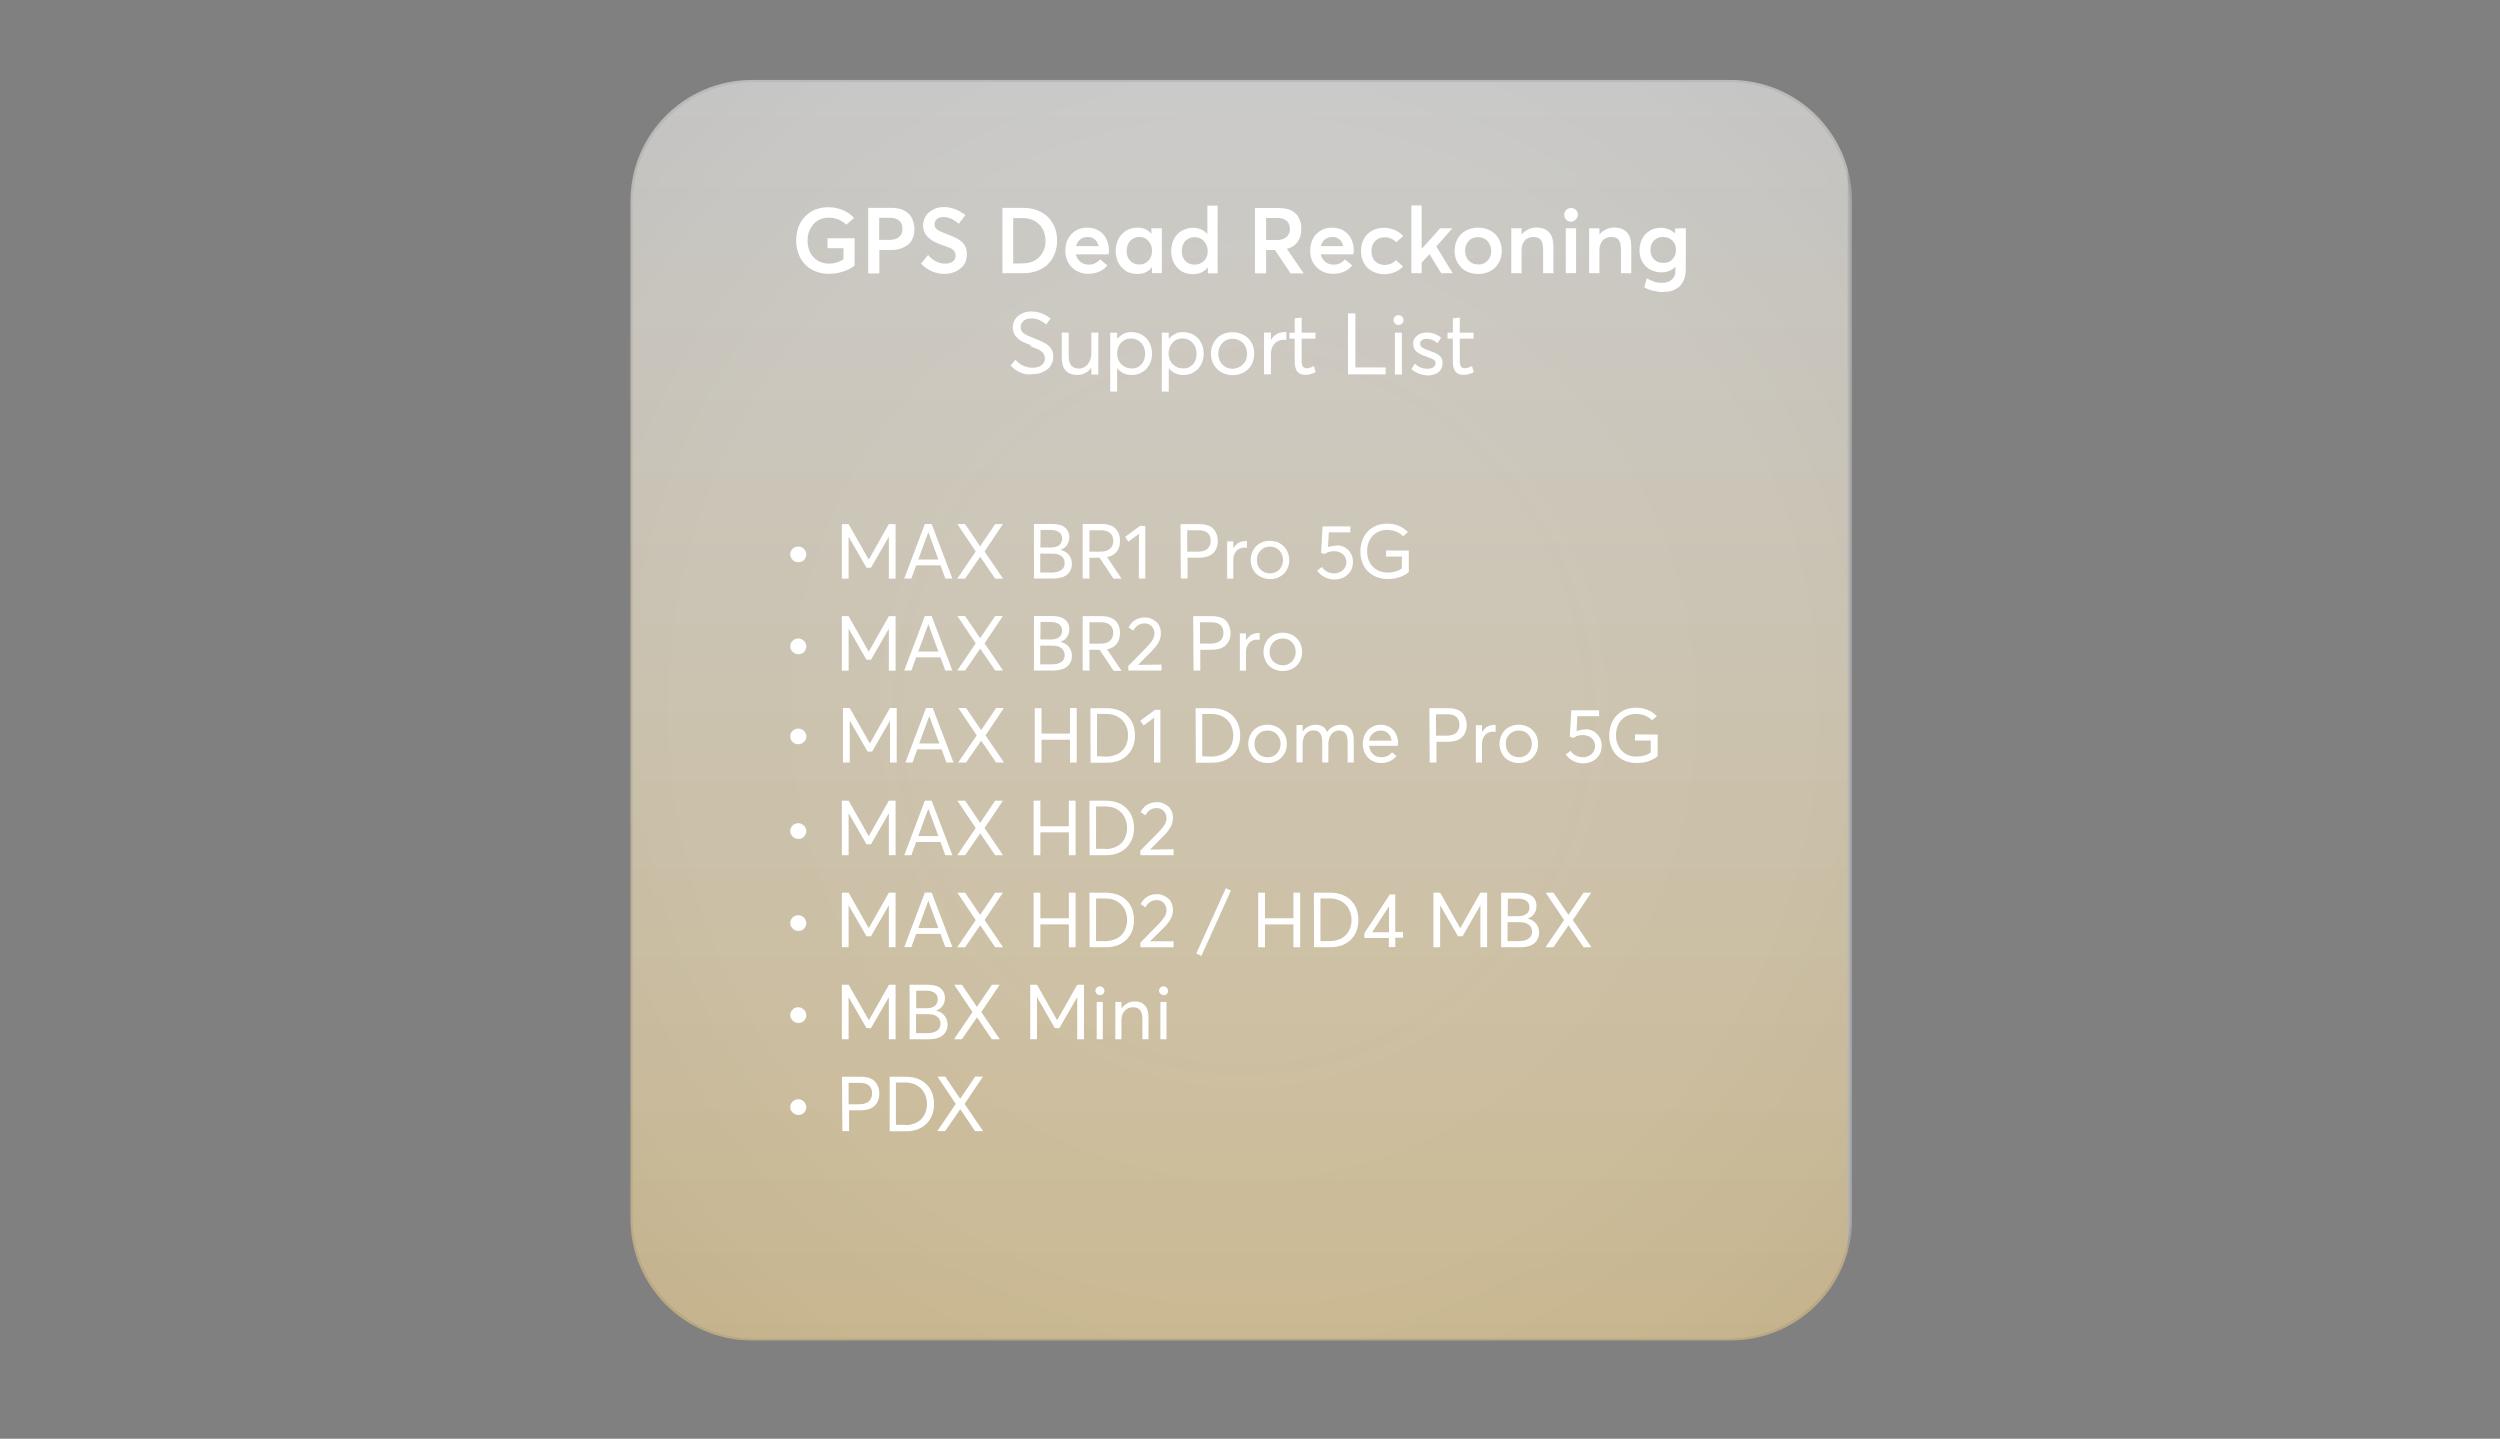 <?xml version="1.0" encoding="UTF-8"?> <!-- Generator: Adobe Illustrator 27.8.1, SVG Export Plug-In . SVG Version: 6.00 Build 0) --> <svg xmlns="http://www.w3.org/2000/svg" xmlns:xlink="http://www.w3.org/1999/xlink" version="1.1" id="Layer_1" x="0px" y="0px" viewBox="0 0 1554 894.3" style="enable-background:new 0 0 1554 894.3;" xml:space="preserve"><rect x="0" y="0" width="1554" height="894.3" fill="#808080" stroke="none"/> <style type="text/css"> .st0{display:none;} .st1{display:inline;} .st2{opacity:0.5;} .st3{clip-path:url(#SVGID_00000083772109215590708620000014169620700634369709_);} .st4{clip-path:url(#SVGID_00000062157954038132916920000002413336882375835805_);} .st5{display:inline;fill:none;stroke:#FFFFFF;stroke-width:12.122;stroke-linecap:round;stroke-linejoin:round;stroke-miterlimit:10;} .st6{clip-path:url(#SVGID_00000023283299466403214080000011478464306029278621_);} .st7{fill:#EDE7DB;} .st8{fill:#B5D379;} .st9{fill:none;stroke:#FFFFFF;stroke-width:20.203;stroke-linecap:round;stroke-linejoin:round;stroke-miterlimit:10;} .st10{fill:#FFFFFF;} .st11{fill:#D6E8F2;} .st12{fill:none;stroke:#FFFFFF;stroke-width:32.325;stroke-linecap:round;stroke-linejoin:round;stroke-miterlimit:10;} .st13{fill:none;stroke:#FFFFFF;stroke-width:24.244;stroke-linecap:round;stroke-linejoin:round;stroke-miterlimit:10;} .st14{fill:#5BAFB2;} .st15{fill:#FFB81C;} .st16{clip-path:url(#SVGID_00000147188096739677683570000009077832606660391564_);} .st17{opacity:0.3;fill:#F0F0F0;enable-background:new ;} .st18{fill:url(#SVGID_00000108310542606989219450000012283803849810299531_);} .st19{opacity:0.6;} .st20{fill:#F7F7F7;} .st21{opacity:0.5;clip-path:url(#SVGID_00000116199106404539934170000005527562762359734708_);fill:url(#SVGID_00000169557718130270097250000014966668374284514185_);enable-background:new ;} .st22{clip-path:url(#SVGID_00000177481136293634172970000018219748512244595115_);} .st23{clip-path:url(#SVGID_00000063624456086504887520000015904973669015912328_);} .st24{fill:none;} </style> <g id="BK"> </g> <g class="st0"> <g class="st1"> <g> <g> <g class="st2"> <g> <g> <g> <defs> <rect id="SVGID_1_" x="424" y="-1903.7" width="949" height="1014"></rect> </defs> <clipPath id="SVGID_00000047052630408645191170000008628691664031775647_"> <use xlink:href="#SVGID_1_" style="overflow:visible;"></use> </clipPath> <g style="clip-path:url(#SVGID_00000047052630408645191170000008628691664031775647_);"> <g> <g> <g> <g> <defs> <polygon id="SVGID_00000044150705940540780800000001960060808566390429_" points="191.2,-761.1 552.3,-2697.5 2596.4,-2355.3 2235.2,-418.9 "></polygon> </defs> <clipPath id="SVGID_00000076568714450293884540000007743621965102986387_"> <use xlink:href="#SVGID_00000044150705940540780800000001960060808566390429_" style="overflow:visible;"></use> </clipPath> <g style="clip-path:url(#SVGID_00000076568714450293884540000007743621965102986387_);"> <g> <g class="st0"> <line class="st5" x1="2191.8" y1="-545.6" x2="1442.1" y2="-671.1"></line> <line class="st5" x1="1893.9" y1="-469.7" x2="1419.3" y2="-549.1"></line> <line class="st5" x1="2146.3" y1="-301.6" x2="1396.5" y2="-427.1"></line> <line class="st5" x1="1555.7" y1="-652.1" x2="1510.2" y2="-408.1"></line> </g> </g> </g> </g> </g> </g> <g> <g> <g> <defs> <polygon id="SVGID_00000081649916578280511630000003581716330313149572_" points="191.2,-761.1 552.3,-2697.5 2596.4,-2355.3 2235.2,-418.9 "></polygon> </defs> <clipPath id="SVGID_00000132789781008863736490000007713747430696830649_"> <use xlink:href="#SVGID_00000081649916578280511630000003581716330313149572_" style="overflow:visible;"></use> </clipPath> <g style="clip-path:url(#SVGID_00000132789781008863736490000007713747430696830649_);"> <g> <polygon class="st7" points="-61.6,594.4 299.5,-1342 2343.6,-999.9 1982.4,936.5 "></polygon> </g> <g> <g> <path class="st8" d="M455.3-956.5C157.6-747.3-59.4-509.5,55-266.3l167.7,93.2l163.8-114.4L261.9-473.3L531-818 L455.3-956.5z"></path> </g> <g> <ellipse class="st8" cx="509.2" cy="-13.7" rx="98.4" ry="93.2"></ellipse> </g> <g> <polygon class="st8" points="1054.7,-156.1 795.7,-87.6 809.2,118 928.5,88.8 1105.9,491.5 1479.8,324.4 "></polygon> </g> </g> <g> <polyline class="st9" points="386.7,-287.4 288.6,-476.8 532.2,-824.2 460.8,-940.8 "></polyline> <line class="st9" x1="1479.7" y1="324.3" x2="511.1" y2="758.2"></line> <polyline class="st9" points="1105.9,491.5 928.5,88.8 809.2,118 795.7,-87.6 "></polyline> <g class="st0"> <line class="st5" x1="1525.6" y1="376.6" x2="944.6" y2="842.7"></line> <line class="st5" x1="1396.9" y1="642.2" x2="1029.1" y2="937.2"></line> <line class="st5" x1="1610.1" y1="471.1" x2="1438.1" y2="609.1"></line> <line class="st5" x1="1694.6" y1="565.7" x2="1113.6" y2="1031.8"></line> <polygon class="st5" points="1432.6,682.1 1361.2,602.3 1402.4,569.2 1473.8,649.1 "></polygon> <line class="st5" x1="1453.2" y1="665.6" x2="1502" y2="720.2"></line> <polyline class="st5" points="1272.8,579.4 1441.8,768.5 1640.7,827 "></polyline> <polyline class="st5" points="1381.8,585.7 1333,531.1 1276.5,415.3 "></polyline> <line class="st5" x1="1152.4" y1="676" x2="1321.4" y2="865.1"></line> <line class="st5" x1="1032.7" y1="772" x2="1201.7" y2="961.1"></line> <line class="st5" x1="1393.2" y1="482.8" x2="1562.2" y2="671.9"></line> </g> <line class="st9" x1="809.2" y1="118" x2="735.8" y2="657.5"></line> <line class="st9" x1="1693.8" y1="-149.3" x2="1379" y2="210.5"></line> <polyline class="st9" points="1199.2,-1324.7 1307.1,-1093.5 1290.5,-801.1 1080,-490.5 1054.7,-156.1 1761.8,643.2 1900.6,753.5 2554.1,664.8 2823,683.5 "></polyline> <polyline class="st9" points="929.3,1135.3 945.9,842.9 838.1,611.7 "></polyline> <polyline class="st9" points="776.7,-1204.2 681,-823.8 706,-499.2 "></polyline> <polyline class="st9" points="410.4,-650.5 633.2,-448.3 711.5,-58.6 "></polyline> <polyline class="st9" points="779,341.3 510.1,322.7 -143.4,411.4 "></polyline> <line class="st9" x1="1406.9" y1="1077" x2="1284.1" y2="411.9"></line> <line class="st9" x1="1054.8" y1="-256.3" x2="650.9" y2="-360.1"></line> <line class="st9" x1="1017.5" y1="-514.9" x2="881.3" y2="-300.9"></line> <polyline class="st9" points="1422.1,161.2 1788,464.3 2086.4,223.1 "></polyline> <polyline class="st9" points="1836.9,129.8 1654.4,353.7 1535.4,387.3 "></polyline> <polyline class="st9" points="1878.7,1156 1643.9,809.6 1329.5,657.8 877.3,695.7 "></polyline> <polyline class="st9" points="1896.5,-466.1 1657.1,-569.6 1128.6,-562.2 873.1,-714.8 "></polyline> <polyline class="st9" points="105.4,648.3 47.7,385.5 196.8,15.4 "></polyline> </g> <g> <g> <g> <path class="st10" d="M763.1-1309.7c-2,6.9-4.1,13.8-6.3,20.6l-1.7,5.1c-0.6,1.7-1.2,3.4-1.8,5.1l-3.6,10.2 c-1.2,3.4-2.6,6.8-3.9,10.1l-4,10.1c-1.4,3.3-2.9,6.7-4.3,10l-2.2,5l-1.1,2.5l-1.2,2.5 c-12.2,26.4-26.4,52-42.5,76.3l-6.2,9c-1,1.5-2.1,3-3.1,4.5l-3.2,4.4l-6.4,8.9l-6.7,8.7l-3.3,4.3 c-1.1,1.4-2.3,2.8-3.4,4.2l-6.9,8.5l-0.9,1.1l-0.9,1l-1.8,2.1l-3.6,4.1c-2.4,2.7-4.7,5.5-7.2,8.2l-7.3,8.1 c-1.2,1.4-2.5,2.7-3.7,4l-3.7,3.9c-4.9,5.3-10.1,10.4-15.1,15.5c-0.6,0.6-1.3,1.3-1.9,1.9l-1.9,1.9l-3.9,3.7 l-3.9,3.7c-0.6,0.6-1.3,1.3-1.9,1.9l-2,1.8l-7.9,7.3c-0.7,0.6-1.3,1.2-2,1.8l-2,1.8l-4,3.6l-4,3.6 c-0.7,0.6-1.3,1.2-2,1.8l-2,1.7l-8.1,7c-1.3,1.2-2.7,2.3-4.1,3.4l-4.1,3.4c-2.7,2.3-5.4,4.6-8.2,6.8l-8.3,6.7 c-1.4,1.1-2.8,2.2-4.1,3.3l-4.2,3.3c-5.5,4.4-11.1,8.6-16.7,12.9c-11.2,8.4-22.4,16.7-33.6,24.7l-4.2,3l-4.2,3 l-8.4,6l-8.4,5.9l-4.2,2.9l-4.2,2.9l-16.8,11.6L409.3-897c-10.8,7.4-21.4,14.9-32,22.4 c-21.1,15.1-41.8,30.7-62,46.6c-40.3,32-78.5,65.8-113.4,101.6c-17.4,17.9-34,36.3-49.6,55.2 c-7.8,9.4-15.3,19-22.5,28.6c-7.2,9.7-14.1,19.4-20.7,29.3c-6.5,9.9-12.8,19.8-18.6,29.9c-0.7,1.2-1.4,2.5-2.2,3.8 l-2.1,3.8l-2.1,3.8c-0.7,1.3-1.4,2.5-2.1,3.8l-2,3.8c-0.7,1.3-1.3,2.5-2,3.8c-0.6,1.3-1.3,2.5-1.9,3.8l-1.9,3.8 l-0.9,1.9l-0.9,1.9l-1.8,3.8c-0.6,1.3-1.2,2.6-1.8,3.8c-0.6,1.3-1.2,2.6-1.7,3.8c-1.1,2.6-2.3,5.1-3.3,7.7 l-1.6,3.9l-1.5,3.9C56.6-512,53-501.6,50-491.2c-1.6,5.2-2.9,10.4-4.2,15.6c-1.2,5.2-2.4,10.4-3.3,15.6 c-1,5.2-1.8,10.4-2.5,15.6c-0.6,5.2-1.2,10.4-1.6,15.6c-0.4,5.2-0.6,10.4-0.7,15.6v3.9c0,1.3,0,2.6,0,3.9 c0.1,2.6,0.1,5.2,0.3,7.8c0.5,10.4,1.5,20.7,3.3,31s4.1,20.5,7,30.6l0.3,1l0.3,0.9l0.6,1.9l1.2,3.8l1.3,3.8 l0.6,1.9c0.2,0.6,0.4,1.3,0.7,1.9c1.8,5,3.7,10,5.7,15c8.2,19.9,18.7,39.5,31,58.5c6.2,9.5,12.8,18.9,19.8,28.1 s14.4,18.3,22.2,27.2s16,17.6,24.4,26.2l3.2,3.2c1.1,1.1,2.1,2.2,3.2,3.2l6.5,6.4c4.4,4.2,8.8,8.4,13.3,12.5 c2.2,2.1,4.5,4.1,6.8,6.2l6.9,6.1l15.1,13.1c11.2,9.8,22.1,20,32.5,30.5s20.4,21.4,30,32.5s18.8,22.5,27.6,34.2 c35,46.8,63.2,97.6,84.5,150.6c21.4,52.9,35.7,108,43.7,163.7c7.9,55.7,9.4,112,4.6,167.7 c-1.2,13.9-2.9,27.8-4.8,41.7l-0.8,5.2c-0.3,1.7-0.5,3.5-0.8,5.2l-1.7,10.4c-1.2,6.9-2.5,13.8-3.9,20.6 c-5.5,27.5-12.7,54.6-21.2,81.4c-8.4,26.1-17.7,52.1-28.5,78s-23,51.6-37.2,76.8L228,727.9 c11.9-20.2,22.3-41.6,31.6-63.8c9.3-22.2,17.5-45.2,24.8-68.7c3.5-11.4,6.7-22.9,9.6-34.5l2.1-8.7l1.9-8.7l0.5-2.2 l0.4-2.2l0.9-4.4l0.9-4.4l0.8-4.4c1.1-5.8,2.1-11.7,3-17.6l1.3-8.8c0.2-1.5,0.4-2.9,0.6-4.4l0.6-4.4 c0.2-1.5,0.4-2.9,0.6-4.4l0.5-4.4c0.3-3,0.7-5.9,0.9-8.9c0.3-3,0.6-5.9,0.8-8.9l0.7-8.9 c0.8-11.8,1.3-23.7,1.4-35.6l0.1-8.9l-0.1-8.9v-2.2l-0.1-2.2l-0.1-4.4l-0.1-4.4l-0.2-4.4 c-1-23.7-3.6-47.3-7.4-70.6c-1.9-11.7-4.2-23.3-6.8-34.8l-1-4.3l-0.5-2.2l-0.5-2.2l-2.1-8.6l-2.3-8.6 c-0.4-1.4-0.8-2.8-1.2-4.3l-1.2-4.3c-3.3-11.3-6.9-22.6-10.9-33.7c-4-11.1-8.3-22.1-13-32.9 c-18.6-43.3-42.6-84.2-71.6-121.2c-14.5-18.5-30.3-36-47.1-52.3c-8.5-8.2-17.2-16-26.2-23.6l-15.4-12.9 c-2.7-2.3-5.4-4.7-8.2-7c-2.7-2.3-5.4-4.7-8.1-7.1c-21.5-18.9-42.3-39.3-61.9-61c-9.8-10.9-19.3-22.1-28.4-33.7 c-9.1-11.6-17.9-23.7-26.1-36.1c-16.6-24.9-31.3-51.4-43.1-79.6c-3-7-5.7-14.2-8.4-21.4c-0.3-0.9-0.7-1.8-1-2.7 l-0.9-2.7l-1.9-5.5l-1.7-5.5l-0.9-2.8l-0.4-1.4l-0.4-1.4c-4.4-14.8-7.9-29.8-10.6-45.1c-0.4-1.9-0.6-3.8-0.9-5.7 l-0.9-5.7l-0.8-5.8c-0.2-1.9-0.5-3.8-0.7-5.8c-0.4-3.9-0.8-7.7-1.1-11.6l-0.4-5.8l-0.3-5.8 c-0.2-3.9-0.3-7.7-0.4-11.6c-0.1-1.9,0-3.9-0.1-5.8c0-1.9,0-3.9,0-5.8c0.1-7.7,0.4-15.5,1-23.1 c0.5-7.7,1.3-15.3,2.3-23c1-7.6,2.2-15.2,3.6-22.7c0.4-1.9,0.7-3.8,1.1-5.6l1.2-5.6l0.6-2.8l0.6-2.8l1.3-5.6 c1.9-7.4,3.8-14.7,6-21.9c0.6-1.8,1.1-3.6,1.7-5.4l1.8-5.4l0.9-2.7l0.9-2.7l1.9-5.3c0.6-1.8,1.3-3.5,2-5.3 s1.3-3.5,2-5.3c1.4-3.5,2.7-7,4.2-10.4l2.2-5.2l2.2-5.1c1.5-3.4,3.1-6.8,4.6-10.2c0.8-1.7,1.6-3.3,2.4-5 c0.8-1.7,1.6-3.3,2.4-5l2.5-5l1.2-2.5l1.3-2.5c6.8-13.1,14.1-25.9,21.9-38.2c7.6-12.1,15.7-24.1,24.1-35.9 C3-696.6,11.8-708,20.9-719.1c1.1-1.4,2.3-2.8,3.4-4.2l3.4-4.1c2.3-2.7,4.6-5.5,6.9-8.2c4.7-5.4,9.4-10.8,14.2-16 c19.1-21.1,39-41.2,59.6-60.5c10.3-9.6,20.7-19,31.2-28.3c5.3-4.6,10.6-9.2,15.9-13.7c5.3-4.5,10.7-9,16.1-13.5 c21.5-17.8,43.4-34.9,65.6-51.6c22.2-16.6,44.7-32.8,67.3-48.5c11.3-7.9,22.7-15.6,34.2-23.2l16.7-11.1l8.3-5.5 l8.2-5.5l4.1-2.8l4.1-2.8l8.1-5.5l8-5.6l4-2.8l4-2.8c10.6-7.4,21-15,31.3-22.6c20.4-15.2,40.1-30.9,58.6-47.2 l3.5-3.1l1.7-1.5c0.6-0.5,1.1-1,1.7-1.6l6.8-6.2l1.7-1.6c0.6-0.5,1.1-1.1,1.7-1.6l3.3-3.2l3.3-3.2l1.7-1.6 c0.5-0.5,1.1-1.1,1.6-1.6l6.4-6.4c2.2-2.1,4.2-4.3,6.3-6.5l3.1-3.3c1-1.1,2.1-2.2,3.1-3.3l6-6.7 c2-2.2,3.9-4.5,5.9-6.7l2.9-3.4l1.5-1.7l0.7-0.8l0.7-0.9l5.6-6.9c0.9-1.2,1.9-2.3,2.8-3.5l2.7-3.5l5.4-7l5.1-7.1 l2.6-3.6c0.8-1.2,1.6-2.4,2.5-3.6l4.9-7.3l0.6-0.9l0.6-0.9l1.2-1.8l2.3-3.7l2.3-3.7c0.4-0.6,0.8-1.2,1.2-1.9 l1.1-1.9c2.9-5,5.9-10,8.6-15.1c1.4-2.6,2.8-5.1,4.1-7.6l3.9-7.8l1.9-3.9c0.3-0.6,0.6-1.3,0.9-2l0.9-2l3.6-7.9 l0.9-2l0.8-2l1.7-4l3.3-8l3-8.1c1-2.7,2.1-5.4,2.9-8.1l2.7-8.2c0.5-1.4,0.9-2.7,1.4-4.1l1.3-4.1 c1.7-5.5,3.2-11.1,4.7-16.7L763.1-1309.7z"></path> </g> </g> <g> <g> <path class="st11" d="M740-1315.3c-7.3,26.6-16.7,52.9-28.2,78.4l-4.4,9.5c-1.5,3.1-3.1,6.3-4.7,9.4l-2.3,4.7 l-1.2,2.3c-0.4,0.8-0.8,1.5-1.2,2.3l-5,9.2l-2.5,4.6l-2.7,4.5l-5.4,9.1c-0.9,1.5-1.8,3-2.8,4.5l-2.8,4.4l-2.8,4.4 c-1,1.5-1.9,3-2.9,4.4c-15.6,23.3-33,45.5-51.8,66.3s-38.8,40.3-59.6,58.8l-7.8,6.9c-1.3,1.1-2.6,2.3-3.9,3.4 l-4,3.4l-7.9,6.7l-8,6.6l-4,3.3l-4,3.2l-8.1,6.5l-8.1,6.4c-2.7,2.1-5.4,4.2-8.2,6.3c-21.8,16.7-44,32.7-66.1,48.4 l-16.5,11.7l-16.4,11.6c-10.8,7.6-21.4,15.3-32,23.1c-10.5,7.8-21,15.7-31.3,23.8c-10.3,8-20.5,16.2-30.6,24.4 c-40.3,33-78.5,67.8-113.9,104.3c-17.7,18.3-34.6,37-50.6,56.1c-16,19.2-31.1,38.8-44.9,58.9 c-3.4,5-6.8,10.1-10.1,15.2l-2.5,3.8l-2.4,3.8c-1.6,2.6-3.2,5.1-4.7,7.7c-6.2,10.3-12,20.8-17.4,31.3 c-5.4,10.6-10.3,21.3-14.7,32.1c-1.1,2.7-2.1,5.4-3.2,8.1c-0.5,1.4-1,2.7-1.5,4.1c-0.5,1.4-1,2.7-1.5,4.1l-1.4,4.1 l-0.7,2l-0.7,2.1l-1.3,4.1c-0.4,1.4-0.8,2.7-1.3,4.1c-1.7,5.5-3.1,11-4.5,16.5c-1.3,5.5-2.6,11.1-3.6,16.6 c-1.1,5.5-1.9,11.1-2.7,16.7c-0.7,5.6-1.3,11.1-1.7,16.7c-0.4,5.6-0.6,11.2-0.7,16.7v4.2c0,1.4,0,2.8,0,4.2 c0.1,2.8,0.1,5.6,0.3,8.3l0.2,4.2l0.3,4.2c0.2,2.8,0.5,5.5,0.8,8.3c0.1,1.4,0.3,2.8,0.5,4.1l0.5,4.1L20-368 c0.2,1.4,0.4,2.8,0.7,4.1c7.3,44.1,25.7,86.8,51.7,126.5c13,19.9,27.8,39,44,57.4c8.1,9.2,16.6,18.2,25.3,27 l3.3,3.3c1.1,1.1,2.2,2.2,3.3,3.3l6.7,6.5c4.5,4.3,9.1,8.6,13.7,12.8c2.3,2.1,4.6,4.2,7,6.3l7.1,6.3l15.1,13 c10.9,9.5,21.4,19.3,31.6,29.4c10.1,10.2,19.9,20.7,29.2,31.4l3.5,4c1.2,1.3,2.3,2.7,3.4,4.1l3.4,4.1l1.7,2.1 l1.7,2.1c2.2,2.8,4.5,5.5,6.7,8.3l6.5,8.4c34.2,45.3,61.8,94.7,82.6,146.3c20.9,51.5,35,105.3,42.8,159.6 c7.7,54.4,9,109.4,4,163.8c-1.2,13.6-2.9,27.2-4.9,40.7l-0.8,5.1c-0.3,1.7-0.5,3.4-0.8,5.1l-1.7,10.1 c-1.3,6.7-2.5,13.4-3.9,20.1c-5.5,26.8-12.8,53.2-21.4,79.2c-4.3,12.8-8.8,25.5-13.6,38.2l-1.8,4.8l-1.9,4.7 l-1.9,4.7c-0.6,1.6-1.3,3.2-1.9,4.7c-1.3,3.1-2.6,6.3-3.9,9.4s-2.7,6.3-4.1,9.4c-5.5,12.5-11.3,25-17.6,37.2 c-6.3,12.3-13,24.5-20.2,36.4c-10.2,17-33,22.9-51,13.2c-17.4-9.4-23.8-30.1-14.8-46.9l0.1-0.2 c23.3-43,41-89.7,55.2-137.7c14-47.1,22.6-95.6,25.8-144.3c0.8-12.2,1.2-24.4,1.3-36.6v-9.1l-0.1-9.1v-2.3 l-0.1-2.3l-0.2-4.6l-0.2-4.6l-0.2-4.6c-0.6-12.2-1.5-24.3-2.8-36.4s-2.9-24.2-4.9-36.2s-4.3-23.9-7-35.8l-1-4.4 l-0.5-2.2l-0.5-2.2l-2.2-8.8l-2.3-8.8c-0.4-1.5-0.8-2.9-1.2-4.4l-1.2-4.4c-3.4-11.7-7.1-23.2-11.1-34.7 c-4.1-11.5-8.5-22.8-13.3-33.9c-19-44.7-43.6-87.1-73.5-125.5c-7.5-9.6-15.3-19-23.4-28.1 C177.4,7.9,169-0.9,160.3-9.4S142.5-26.1,133.2-34l-15.3-12.9c-2.7-2.3-5.3-4.6-8-6.9c-1.3-1.2-2.7-2.3-4-3.5 l-3.9-3.5c-5.3-4.7-10.4-9.5-15.6-14.3l-7.7-7.3c-1.3-1.2-2.5-2.5-3.8-3.7l-3.8-3.7c-10-10-19.8-20.2-29.3-30.8 c-19-20.6-36.8-43.1-52.7-67.1s-30-49.5-41.3-76.4c-2.8-6.7-5.5-13.5-8-20.4c-0.3-0.9-0.6-1.7-0.9-2.6l-0.9-2.6 l-1.8-5.2l-1.7-5.2l-0.8-2.6l-0.4-1.3l-0.4-1.3c-4.2-14.1-7.6-28.4-10.1-42.9c-0.3-1.8-0.6-3.6-0.9-5.4l-0.8-5.5 l-0.7-5.5c-0.2-1.8-0.5-3.7-0.7-5.5c-0.4-3.7-0.8-7.3-1.1-11l-0.4-5.5l-0.3-5.5c-0.2-3.7-0.3-7.4-0.4-11 c-0.1-1.8,0-3.7-0.1-5.5c0-1.8,0-3.7,0-5.5c0.1-7.4,0.3-14.7,0.9-22c0.5-7.3,1.3-14.6,2.1-21.9 c1-7.3,2.1-14.5,3.4-21.7s2.9-14.3,4.6-21.4c1.8-7.1,3.6-14.1,5.7-21c0.5-1.7,1-3.5,1.6-5.2l1.7-5.2l0.8-2.6 l0.9-2.6l1.8-5.1c0.6-1.7,1.2-3.4,1.8-5.1s1.2-3.4,1.9-5.1c1.3-3.4,2.6-6.7,4-10c5.4-13.3,11.4-26.4,17.8-39.1 c6.5-12.7,13.4-25.2,20.7-37.3c1.9-3,3.7-6.1,5.6-9l2.8-4.5l2.9-4.4c3.9-5.9,7.9-11.7,11.9-17.5 c16.3-23,33.9-44.9,52.5-65.7s38.2-40.6,58.5-59.5c40.6-37.8,83.8-72.1,128.3-104.3c22.2-16.1,44.8-31.7,67.5-46.9 c11.4-7.6,22.8-15.1,34.2-22.5l16.9-10.9c5.6-3.6,11.2-7.3,16.7-10.9c5.6-3.6,11-7.3,16.5-11 c2.8-1.8,5.5-3.7,8.2-5.5c2.7-1.9,5.5-3.7,8.1-5.6c5.4-3.7,10.8-7.5,16.1-11.3c2.7-1.9,5.3-3.8,8-5.7l7.9-5.8 c2.6-1.9,5.2-3.9,7.8-5.8c2.6-1.9,5.2-3.9,7.8-5.9l7.6-5.9l3.8-3l3.8-3l7.5-6l7.4-6.1l3.7-3.1 c1.2-1,2.4-2.1,3.6-3.1l7.2-6.3c1.2-1,2.4-2.1,3.5-3.2l3.5-3.2l3.5-3.2c0.6-0.5,1.2-1.1,1.8-1.6l1.7-1.6l6.9-6.5 l1.7-1.6c0.6-0.5,1.1-1.1,1.7-1.7l3.3-3.3l3.3-3.3c1.1-1.1,2.2-2.2,3.3-3.3l6.5-6.8c1.1-1.1,2.2-2.3,3.2-3.4 l3.1-3.5l6.3-6.9c16.4-18.7,31.4-38.3,44.9-58.7c26.7-41,46.7-85.5,59.6-132.3l0,0c5.2-18.9,25.6-30.3,45.6-25.4 C733.2-1353.6,745.2-1334.3,740-1315.3L740-1315.3z"></path> </g> </g> <polyline class="st12" points="871.3,-1570.5 873.5,-605.1 2553.7,328.5 "></polyline> <line class="st12" x1="-390.4" y1="-513.8" x2="409.3" y2="-69.4"></line> <line class="st12" x1="509.5" y1="96" x2="511.6" y2="1013.1"></line> <line class="st13" x1="1054.7" y1="-156.1" x2="1761.8" y2="643.2"></line> <ellipse class="st12" cx="509.2" cy="-13.7" rx="115.8" ry="109.7"></ellipse> <line class="st12" x1="873.7" y1="-604.9" x2="216.6" y2="-176.5"></line> <polyline class="st12" points="1737.8,-710.7 1483.4,-266.2 620.9,-42.7 "></polyline> <polyline class="st13" points="1463.1,1086.4 1761.8,643.2 1863.8,-55 "></polyline> <g> <path class="st14" d="M1099.1,60.2c-37.9,2.9-60,57.1-46.4,102.1c11.7,38.9,56.9,63.4,69.5,99.9 s20.6,136,70.9,117.3s123.9-123.8,81.1-177.3c-24.5-30.6-88-52.7-106.3-87.7S1138.4,57.2,1099.1,60.2z"></path> </g> </g> <g> <line class="st9" x1="440.4" y1="332.1" x2="263.6" y2="356.1"></line> <line class="st12" x1="873.5" y1="-605.1" x2="2553.7" y2="328.5"></line> </g> </g> </g> </g> </g> </g> </g> </g> </g> </g> </g> </g> <g> <path class="st15" d="M941.2,167.1c45.7,0,88.6,17.8,120.9,50.1c32.3,32.3,50.1,75.2,50.1,120.9s-17.8,88.6-50.1,120.9 c-32.3,32.3-75.2,50.1-120.9,50.1s-88.6-17.8-120.9-50.1c-32.3-32.3-50.1-75.2-50.1-120.9s17.8-88.6,50.1-120.9 C852.6,184.8,895.6,167.1,941.2,167.1 M941.2,165.5c-95.3,0-172.5,77.2-172.5,172.5s77.2,172.5,172.5,172.5 s172.5-77.2,172.5-172.5S1036.5,165.5,941.2,165.5L941.2,165.5z"></path> </g> </g> </g> </g> <g> <g class="st2"> <g> <g> <g> <g> <defs> <path id="SVGID_00000173135154301265351260000012029522818446623421_" d="M1074.6,831.9H468.5c-41.5,0-75.2-33.7-75.2-75.2 V126.3c0-41.5,33.7-75.2,75.2-75.2h606.1c41.5,0,75.2,33.7,75.2,75.2v630.3C1149.8,798.2,1116.1,831.9,1074.6,831.9z"></path> </defs> <clipPath id="SVGID_00000006685874852741379830000007148203998848197011_"> <use xlink:href="#SVGID_00000173135154301265351260000012029522818446623421_" style="overflow:visible;"></use> </clipPath> <g style="clip-path:url(#SVGID_00000006685874852741379830000007148203998848197011_);"> <rect x="393.3" y="49.7" class="st10" width="756.5" height="783.6"></rect> <rect x="393.3" y="49.7" class="st17" width="756.5" height="783.6"></rect> <radialGradient id="SVGID_00000061429857395082398020000005544915757273853869_" cx="3431.363" cy="2820.797" r="456.817" gradientTransform="matrix(1.167 0 0 -1.208 -3231.479 3849.587)" gradientUnits="userSpaceOnUse"> <stop offset="0" style="stop-color:#FFFFFF;stop-opacity:0"></stop> <stop offset="0.129" style="stop-color:#FBFBFB;stop-opacity:3.869819e-02"></stop> <stop offset="0.262" style="stop-color:#EFEFEF;stop-opacity:7.850212e-02"></stop> <stop offset="0.396" style="stop-color:#DADADA;stop-opacity:0.119"></stop> <stop offset="0.532" style="stop-color:#BDBEBD;stop-opacity:0.16"></stop> <stop offset="0.668" style="stop-color:#989998;stop-opacity:0.201"></stop> <stop offset="0.806" style="stop-color:#6B6C6A;stop-opacity:0.242"></stop> <stop offset="0.941" style="stop-color:#363735;stop-opacity:0.282"></stop> <stop offset="1" style="stop-color:#1D1E1C;stop-opacity:0.3"></stop> </radialGradient> <rect x="393.3" y="49.7" style="fill:url(#SVGID_00000061429857395082398020000005544915757273853869_);" width="756.5" height="783.6"></rect> </g> </g> </g> </g> </g> <g class="st19"> <g> <path class="st20" d="M1075.7,833.2H467.4c-41.7,0-75.5-33.8-75.5-75.5V125.2c0-41.7,33.8-75.5,75.5-75.5h608.3 c41.7,0,75.5,33.8,75.5,75.5v632.6C1151.2,799.5,1117.4,833.2,1075.7,833.2z"></path> </g> </g> </g> <g class="st2"> <g> <g> <g> <defs> <path id="SVGID_00000005254739072611251770000013308909875297244844_" d="M1075.7,833.2H467.4c-41.7,0-75.5-33.8-75.5-75.5 V125.2c0-41.7,33.8-75.5,75.5-75.5h608.3c41.7,0,75.5,33.8,75.5,75.5v632.6C1151.2,799.5,1117.4,833.2,1075.7,833.2z"></path> </defs> <clipPath id="SVGID_00000127749922221291907700000003926670399041958555_"> <use xlink:href="#SVGID_00000005254739072611251770000013308909875297244844_" style="overflow:visible;"></use> </clipPath> <linearGradient id="SVGID_00000160907523730623647150000001814163169181386636_" gradientUnits="userSpaceOnUse" x1="3182.169" y1="838.701" x2="3965.669" y2="838.701" gradientTransform="matrix(6.123234e-17 1 1 -6.123234e-17 -68.501 -3132.469)"> <stop offset="0" style="stop-color:#FFFFFF"></stop> <stop offset="1" style="stop-color:#FFB81C"></stop> </linearGradient> <polygon style="opacity:0.5;clip-path:url(#SVGID_00000127749922221291907700000003926670399041958555_);fill:url(#SVGID_00000160907523730623647150000001814163169181386636_);enable-background:new ;" points=" 391.9,833.2 391.9,49.7 1148.5,49.7 1148.5,833.2 "></polygon> </g> </g> </g> <g> <g> <g> <defs> <path id="SVGID_00000144302175311399244670000000621001356442464920_" d="M1075.7,833.2H467.4c-41.7,0-75.5-33.8-75.5-75.5 V125.2c0-41.7,33.8-75.5,75.5-75.5h608.3c41.7,0,75.5,33.8,75.5,75.5v632.6C1151.2,799.5,1117.4,833.2,1075.7,833.2z"></path> </defs> <clipPath id="SVGID_00000135655180305366137300000000140715308569004175_"> <use xlink:href="#SVGID_00000144302175311399244670000000621001356442464920_" style="overflow:visible;"></use> </clipPath> <g style="clip-path:url(#SVGID_00000135655180305366137300000000140715308569004175_);"> <g> <g> <g> <defs> <path id="SVGID_00000134961179902841028040000016521918661454769072_" d="M1074.6,831.9H468.5 c-41.5,0-75.2-33.7-75.2-75.2V126.3c0-41.5,33.7-75.2,75.2-75.2h606.1c41.5,0,75.2,33.7,75.2,75.2v630.3 C1149.8,798.2,1116.1,831.9,1074.6,831.9z"></path> </defs> <clipPath id="SVGID_00000108306707802994236650000015336896666456014005_"> <use xlink:href="#SVGID_00000134961179902841028040000016521918661454769072_" style="overflow:visible;"></use> </clipPath> <g style="clip-path:url(#SVGID_00000108306707802994236650000015336896666456014005_);"> <rect x="393.3" y="49.7" class="st24" width="756.5" height="783.6"></rect> <rect x="393.3" y="49.7" class="st24" width="756.5" height="783.6"></rect> <rect x="393.3" y="49.7" class="st24" width="756.5" height="783.6"></rect> </g> </g> </g> </g> </g> </g> </g> </g> </g> <g> <g> <path class="st10" d="M507.3,168.8c-2.5-0.9-4.7-2.3-6.5-4.1c-1.8-1.7-3.3-3.9-4.3-6.5s-1.6-5.5-1.6-8.6c0-2,0.2-3.8,0.6-5.7 c0.4-1.8,1-3.5,1.8-5c0.8-1.6,1.8-2.9,3-4.2c1.2-1.2,2.5-2.3,4-3.2s3.1-1.6,5-2c1.9-0.5,3.8-0.7,5.8-0.7c3,0,5.8,0.6,8.6,1.7 s5.2,2.8,7.2,5l-4.9,4.2c-3-3-6.7-4.4-11-4.4c-1.8,0-3.5,0.3-5.1,1s-3,1.6-4.1,2.9c-1.1,1.2-2.1,2.8-2.8,4.5 c-0.7,1.8-1,3.8-1,5.9c0,2.7,0.5,5.1,1.6,7.3s2.6,3.8,4.7,5.1c2,1.2,4.4,1.9,7,1.9c3.3,0,6.3-0.9,9-2.7v-6.9h-9.9v-6.2h16.8v17 c-1.9,1.6-4.2,2.8-7.1,3.7c-2.8,0.9-5.8,1.4-8.9,1.4C512.5,170.2,509.8,169.8,507.3,168.8z"></path> <path class="st10" d="M539.7,129.2h14.7c1.6,0,3.1,0.2,4.4,0.5c1.4,0.3,2.5,0.7,3.5,1.3s1.9,1.2,2.7,2s1.4,1.7,1.9,2.7 s0.8,2,1.1,3.2c0.3,1.1,0.4,2.3,0.4,3.6c0,1.7-0.2,3.3-0.7,4.7s-1.1,2.7-2,3.6c-0.8,1-1.9,1.9-3.1,2.5s-2.5,1.2-4.1,1.6 c-1.5,0.4-3.1,0.5-4.9,0.5h-7V170h-6.9L539.7,129.2L539.7,129.2z M552.9,149.1c2.8,0,4.8-0.6,6.1-1.9c1.4-1.2,2-2.9,2-5 c0-2.2-0.7-3.8-2-5c-1.4-1.2-3.2-1.8-5.7-1.8h-6.8v13.7H552.9z"></path> <path class="st10" d="M579.4,168.7c-2.5-1-4.8-2.7-6.9-4.8l4.4-5.4c1.5,1.7,3.1,3.1,4.9,4c1.9,0.9,3.7,1.4,5.5,1.4 c2.2,0,3.8-0.5,5-1.4s1.7-2.1,1.7-3.6c0-0.5-0.1-1-0.2-1.4c-0.1-0.4-0.3-0.8-0.5-1.1s-0.5-0.6-0.8-1c-0.4-0.3-0.7-0.6-1.1-0.8 c-0.4-0.3-0.8-0.5-1.5-0.7c-0.6-0.3-1.2-0.5-1.7-0.7s-1.2-0.5-2.1-0.7c-1-0.4-1.9-0.7-2.6-1c-0.7-0.3-1.6-0.7-2.5-1.1 c-0.9-0.4-1.7-0.9-2.3-1.4s-1.3-1-1.9-1.6c-0.7-0.6-1.2-1.3-1.6-2c-0.4-0.7-0.7-1.5-1-2.4s-0.4-1.9-0.4-2.9c0-2.1,0.6-4,1.7-5.8 c1.1-1.8,2.7-3.1,4.7-4.1s4.1-1.5,6.4-1.5c4.7,0,9.2,1.7,13.5,5l-4.1,5.4c-3.3-2.8-6.4-4.2-9.4-4.2c-1.6,0-3,0.4-4.1,1.2 s-1.6,2-1.6,3.5c0,1.4,0.7,2.5,2,3.4c0.9,0.6,2.8,1.4,5.6,2.5c3.4,1.3,5.6,2.3,6.8,3c2.5,1.4,4.3,3.2,5,5.4 c0.5,1.2,0.7,2.6,0.7,4.2c0,1.6-0.3,3.1-0.8,4.5s-1.3,2.5-2.2,3.4s-2,1.7-3.2,2.4s-2.5,1.1-3.8,1.4c-1.3,0.3-2.6,0.5-4,0.5 C584.6,170.3,582,169.8,579.4,168.7z"></path> <path class="st10" d="M623.1,129.2H636c3.2,0,6.1,0.5,8.7,1.5c2.7,1,4.9,2.4,6.7,4.2s3.2,4,4.2,6.4c1,2.5,1.5,5.3,1.5,8.2 c0,3-0.5,5.7-1.5,8.2s-2.3,4.6-4.1,6.4c-1.8,1.8-4,3.2-6.6,4.2c-2.7,1-5.6,1.5-8.7,1.5h-13.1L623.1,129.2L623.1,129.2z M635.7,163.7c2.1,0,4.1-0.4,5.8-1s3.3-1.7,4.5-2.9s2.2-2.8,2.9-4.5s1-3.6,1-5.6c0-2.7-0.6-5.1-1.8-7.3c-1.1-2.2-2.8-3.8-4.9-5 c-2.1-1.2-4.5-1.8-7.2-1.8h-6.2v28.2L635.7,163.7L635.7,163.7z"></path> <path class="st10" d="M689.1,158.1h-20.3c0.4,2,1.4,3.5,2.8,4.7c1.4,1.1,3.2,1.7,5.2,1.7c2.9,0,5.2-1.1,7-3.3l4.5,3.8 c-1.2,1.6-2.9,2.9-4.9,3.8c-2,0.9-4.3,1.4-6.9,1.4c-2.7,0-5.1-0.6-7.3-1.8s-3.8-2.9-5.1-5s-1.9-4.7-1.9-7.6c0-2.1,0.4-4.1,1-5.8 c0.7-1.8,1.7-3.3,2.9-4.6c1.2-1.2,2.7-2.2,4.3-2.9c1.7-0.7,3.5-1,5.4-1c2.7,0,5.1,0.6,7.1,1.8c2.1,1.2,3.6,2.9,4.7,5 c1.1,2.1,1.7,4.5,1.7,7.2C689.3,156.6,689.2,157.4,689.1,158.1z M671.5,148.8c-1.3,1-2.1,2.3-2.6,4.2h14c-0.3-1.1-0.7-2.1-1.3-3 c-0.6-0.8-1.4-1.5-2.3-2c-0.9-0.5-2-0.7-3.2-0.7C674.3,147.4,672.8,147.8,671.5,148.8z"></path> <path class="st10" d="M722.2,141.9v27.9h-6.1v-3.7H716c-2.1,2.8-5.1,4.2-8.9,4.2c-1.5,0-3-0.2-4.4-0.6c-1.4-0.4-2.7-1-3.7-1.9 c-1.1-0.9-2.1-1.8-2.9-3c-0.8-1.1-1.5-2.4-1.9-4c-0.4-1.5-0.7-3.1-0.7-4.8c0-2.1,0.4-4,1-5.8s1.6-3.3,2.8-4.6s2.6-2.3,4.3-3 s3.4-1.1,5.4-1.1c3.6,0,6.5,1.2,8.6,3.8h0.1v-3.4L722.2,141.9L722.2,141.9z M713.8,162.1c1.6-1.6,2.3-3.6,2.3-6.1 s-0.7-4.5-2.2-6.2s-3.4-2.5-5.7-2.5c-1.1,0-2.2,0.2-3.1,0.6c-0.9,0.4-1.8,1-2.5,1.7s-1.3,1.7-1.7,2.8s-0.6,2.3-0.6,3.6 c0,2.5,0.7,4.5,2.2,6.1s3.4,2.3,5.8,2.3C710.3,164.5,712.3,163.7,713.8,162.1z"></path> <path class="st10" d="M756.9,127.8v42.1h-6.1v-3.7h-0.1c-2.1,2.8-5.1,4.2-9.1,4.2c-1.5,0-3-0.2-4.4-0.6c-1.4-0.4-2.7-1-3.7-1.9 c-1.1-0.9-2.1-1.8-2.9-3c-0.8-1.1-1.5-2.4-1.9-4c-0.4-1.5-0.7-3.1-0.7-4.8c0-2.1,0.4-4,1-5.8s1.6-3.3,2.8-4.6s2.6-2.3,4.3-3 s3.4-1.1,5.4-1.1c3.7,0,6.7,1.2,8.8,3.8h0.2v-17.6L756.9,127.8L756.9,127.8z M748.4,162.2c1.6-1.6,2.3-3.6,2.3-6.1 s-0.8-4.6-2.3-6.2c-1.5-1.7-3.5-2.5-5.9-2.5c-1.1,0-2.2,0.2-3.1,0.6c-0.9,0.4-1.8,1-2.5,1.7s-1.3,1.7-1.7,2.8s-0.6,2.3-0.6,3.6 c0,2.5,0.7,4.5,2.2,6.1s3.4,2.3,5.8,2.3C744.9,164.5,746.8,163.7,748.4,162.2z"></path> <path class="st10" d="M802.2,169.9l-9.7-14.5H787v14.5h-6.9v-40.6h15c1.9,0,3.6,0.2,5.1,0.6s2.9,1,3.9,1.8c1.1,0.8,2,1.7,2.7,2.8 s1.2,2.3,1.6,3.6c0.4,1.3,0.5,2.8,0.5,4.3c0,3.3-0.8,5.9-2.3,8c-1.6,2.1-3.7,3.5-6.6,4.3v0.1l10.4,15.1L802.2,169.9L802.2,169.9z M787,149.2h6.6c2.7,0,4.7-0.6,6.1-1.9c1.4-1.2,2.1-2.9,2.1-5s-0.7-3.8-2-5c-1.4-1.2-3.3-1.8-5.7-1.8H787V149.2z"></path> <path class="st10" d="M841.3,158.1H821c0.4,2,1.4,3.5,2.8,4.7c1.4,1.1,3.2,1.7,5.2,1.7c2.9,0,5.2-1.1,7-3.3l4.5,3.8 c-1.2,1.6-2.9,2.9-4.9,3.8c-2,0.9-4.3,1.4-6.9,1.4c-2.7,0-5.1-0.6-7.3-1.8s-3.8-2.9-5.1-5s-1.9-4.7-1.9-7.6c0-2.1,0.4-4.1,1-5.8 c0.7-1.8,1.7-3.3,2.9-4.6c1.2-1.2,2.7-2.2,4.3-2.9c1.7-0.7,3.5-1,5.4-1c2.7,0,5.1,0.6,7.1,1.8c2.1,1.2,3.6,2.9,4.7,5 c1.1,2.1,1.7,4.5,1.7,7.2C841.4,156.6,841.4,157.4,841.3,158.1z M823.6,148.8c-1.3,1-2.1,2.3-2.6,4.2h14c-0.3-1.1-0.7-2.1-1.3-3 c-0.6-0.8-1.4-1.5-2.3-2c-0.9-0.5-2-0.7-3.2-0.7C826.5,147.4,824.9,147.8,823.6,148.8z"></path> <path class="st10" d="M852.8,168.5c-2.2-1.2-3.8-2.9-5-5c-1.2-2.2-1.8-4.7-1.8-7.5s0.6-5.3,1.8-7.5s2.9-3.9,5.1-5.1 c2.2-1.2,4.7-1.8,7.5-1.8c2.2,0,4.4,0.5,6.6,1.4c2.1,0.9,3.8,2.2,5.2,3.8l-4.4,3.8c-0.8-1-1.9-1.8-3.1-2.3 c-1.2-0.6-2.5-0.8-4-0.8c-1.7,0-3.1,0.4-4.3,1.1c-1.2,0.7-2.2,1.7-2.9,3s-1,2.8-1,4.5s0.4,3.2,1,4.5s1.7,2.3,2.9,3 s2.7,1.1,4.3,1.1c0.6,0,1.2-0.1,1.8-0.2c0.6-0.1,1.1-0.3,1.6-0.4s1-0.4,1.4-0.7s0.8-0.5,1.2-0.8s0.7-0.6,1-0.9l4.4,3.9 c-1.3,1.5-3,2.7-5,3.5c-2.1,0.9-4.4,1.4-7,1.4C857.3,170.3,854.9,169.7,852.8,168.5z"></path> <path class="st10" d="M888.4,158.1l-4.7,5.2v6.5h-6.4v-42.1h6.4v26.9h0.1l11.4-12.7h7.6l-10,11.3l10.2,16.6h-7.2l-7.2-11.8 L888.4,158.1L888.4,158.1z"></path> <path class="st10" d="M912.8,169.2c-1.8-0.7-3.4-1.7-4.6-3c-1.2-1.3-2.2-2.8-3-4.6c-0.7-1.8-1-3.7-1-5.7c0-2.8,0.6-5.2,1.8-7.4 s2.9-3.9,5.1-5.1c2.2-1.2,4.8-1.9,7.7-1.9c2.8,0,5.4,0.6,7.6,1.8c2.2,1.2,4,2.9,5.2,5.1c1.2,2.2,1.9,4.7,1.9,7.5 s-0.6,5.3-1.9,7.5c-1.2,2.2-3,3.9-5.2,5.1c-2.2,1.2-4.7,1.8-7.5,1.8C916.7,170.3,914.6,169.9,912.8,169.2z M924.6,162.1 c1.6-1.6,2.3-3.6,2.3-6.1s-0.8-4.6-2.3-6.2s-3.5-2.4-5.8-2.4c-2.4,0-4.4,0.8-5.9,2.4c-1.5,1.7-2.2,3.7-2.2,6.1 c0,2.4,0.8,4.5,2.3,6.1c1.6,1.7,3.5,2.4,5.9,2.4C921.1,164.5,923,163.7,924.6,162.1z"></path> <path class="st10" d="M962.9,144.4c1.8,1.9,2.7,4.9,2.7,9v16.4h-6.4V155c0-1.5-0.2-2.7-0.4-3.7c-0.3-1-0.7-1.8-1.2-2.4 c-0.5-0.6-1.1-1-1.9-1.2s-1.6-0.4-2.6-0.4c-1.1,0-2.1,0.2-3,0.6c-0.9,0.4-1.7,0.9-2.3,1.6c-0.6,0.7-1.1,1.6-1.5,2.7 c-0.4,1.1-0.5,2.3-0.5,3.6v14h-6.4v-27.9h6.4v3.8h0.1c1.2-1.4,2.5-2.4,4.2-3.2c1.6-0.7,3.3-1.1,5.1-1.1 C958.6,141.5,961.1,142.5,962.9,144.4z"></path> <path class="st10" d="M973.5,136.5c-0.8-0.8-1.2-1.8-1.2-3s0.4-2.2,1.2-3s1.9-1.2,3.1-1.2s2.2,0.4,3,1.2s1.2,1.8,1.2,3 c0,0.8-0.2,1.5-0.6,2.1c-0.4,0.7-0.9,1.1-1.6,1.6c-0.7,0.4-1.4,0.6-2.1,0.6C975.3,137.8,974.3,137.4,973.5,136.5z M973.3,141.9 h6.4v27.9h-6.4V141.9z"></path> <path class="st10" d="M1011.3,144.4c1.8,1.9,2.7,4.9,2.7,9v16.4h-6.4V155c0-1.5-0.2-2.7-0.4-3.7c-0.3-1-0.7-1.8-1.2-2.4 s-1.1-1-1.9-1.2s-1.6-0.4-2.6-0.4c-1.1,0-2.1,0.2-3,0.6c-0.9,0.4-1.7,0.9-2.3,1.6c-0.6,0.7-1.1,1.6-1.5,2.7 c-0.4,1.1-0.5,2.3-0.5,3.6v14h-6.4v-27.9h6.4v3.8h0.1c1.2-1.4,2.5-2.4,4.2-3.2c1.6-0.7,3.3-1.1,5.1-1.1 C1006.9,141.5,1009.4,142.5,1011.3,144.4z"></path> <path class="st10" d="M1047.9,141.9v25c0,1.7-0.2,3.3-0.5,4.8s-0.8,2.8-1.6,4c-0.7,1.2-1.6,2.3-2.7,3.1s-2.4,1.5-4.1,2 c-1.6,0.5-3.4,0.7-5.5,0.7s-4.1-0.3-6.1-0.8s-3.7-1.2-5.3-2.1l1.5-5.6c1.8,0.9,3.4,1.7,4.7,2.1c1.4,0.5,3,0.7,4.8,0.7 c2.7,0,4.7-0.7,6.1-2c1.5-1.3,2.2-3,2.2-4.9v-3h-0.1c-2.2,2.3-5,3.4-8.5,3.4c-2.6,0-4.9-0.6-7-1.7c-2.1-1.1-3.7-2.8-4.9-4.8 s-1.8-4.5-1.8-7.2s0.6-5.1,1.7-7.2c1.1-2.1,2.7-3.8,4.7-5c2-1.2,4.3-1.8,6.9-1.8c1.6,0,3.2,0.3,4.7,0.9c1.5,0.6,2.8,1.4,4,2.5 h0.1v-3L1047.9,141.9L1047.9,141.9z M1039.6,161.2c1.5-1.6,2.2-3.5,2.2-5.9c0-1.2-0.2-2.2-0.6-3.3c-0.4-1-1-1.8-1.7-2.5 s-1.5-1.2-2.5-1.6c-1-0.4-2-0.6-3.1-0.6c-2.3,0-4.3,0.7-5.8,2.2s-2.2,3.4-2.2,5.8c0,2.4,0.7,4.4,2.2,5.9s3.4,2.2,5.7,2.2 C1036.3,163.5,1038.2,162.7,1039.6,161.2z"></path> </g> </g> <g> <g> <path class="st10" d="M634.4,231.6c-2.3-1-4.4-2.4-6.2-4.4l3-3.6c1.4,1.6,3,2.9,4.8,3.7c1.9,0.9,3.8,1.3,5.7,1.3 c2.3,0,4.2-0.5,5.7-1.6c1.4-1,2.1-2.4,2.1-4.2c0-1.9-0.8-3.4-2.4-4.6c-0.9-0.7-2.7-1.5-5.3-2.4l-0.1-0.1h-0.1h-0.1l-0.1-0.1h-0.1 l-0.1-0.1h0.1l0,0l-0.1-0.1h-0.1H641l-0.1-0.1h-0.1l-0.1-0.1h-0.1h-0.1l-0.1-0.1h0.6l-0.1-0.1h-0.1h-0.1l-0.1-0.1h-0.1h-0.1 l-0.1-0.1h-0.1l-0.1-0.1h0.5h0.4l-0.1-0.1c-0.9-0.4-1.8-0.7-2.4-0.9c-0.7-0.3-1.4-0.6-2.3-1c-0.9-0.4-1.6-0.8-2.1-1.2 c-0.6-0.4-1.1-0.9-1.8-1.5c-0.6-0.6-1.1-1.1-1.5-1.8c-0.4-0.6-0.7-1.3-0.9-2.1s-0.4-1.7-0.4-2.5c0-1.9,0.5-3.5,1.5-5.1 s2.4-2.8,4.2-3.6c1.8-0.9,3.7-1.3,5.9-1.3c2.1,0,4.2,0.4,6.2,1.1c2,0.8,4,1.9,5.8,3.3l-2.8,3.6c-1.5-1.2-3-2.1-4.6-2.8 c-1.6-0.6-3.1-0.9-4.6-0.9c-1.2,0-2.3,0.2-3.3,0.6c-1,0.4-1.8,1-2.4,1.9c-0.6,0.8-1,1.8-1,3c0,1.7,0.8,3.1,2.5,4.2 c0.9,0.6,2.8,1.5,5.5,2.5l0.1,0.1h0.1l0.1,0.1h0.1h0.1l0.1,0.1c3.1,1.2,5.2,2.1,6.2,2.7c2.4,1.3,4,2.9,4.8,4.8 c0.5,1.1,0.7,2.4,0.7,3.9c0,1.4-0.2,2.6-0.7,3.8s-1.1,2.2-1.9,3c-0.8,0.8-1.7,1.6-2.8,2.1c-1.1,0.6-2.2,1-3.4,1.4 c-1.2,0.3-2.5,0.4-3.8,0.4C639.2,233.1,636.7,232.6,634.4,231.6z"></path> <path class="st10" d="M682.7,206.8v26h-4.3v-4.3h-0.1c-1,1.5-2.3,2.7-3.8,3.4c-1.5,0.8-3.1,1.2-4.8,1.2c-3.1,0-5.5-0.9-7.2-2.7 s-2.5-4.5-2.5-8.1v-15.5h4.3V221c0,2.9,0.5,4.9,1.6,6.2c1,1.3,2.7,1.9,4.8,1.9c1,0,2-0.2,3-0.7c0.9-0.5,1.8-1.1,2.4-1.9 s1.2-1.8,1.7-3.1c0.4-1.2,0.6-2.6,0.6-4.1v-12.6L682.7,206.8L682.7,206.8L682.7,206.8z"></path> <path class="st10" d="M710,208.2c1.9,1.2,3.5,2.8,4.5,4.8c1.1,2,1.6,4.4,1.6,6.9c0,1.9-0.3,3.7-1,5.4s-1.6,3-2.7,4.2 c-1.1,1.1-2.5,2-4.1,2.7s-3.2,0.9-5,0.9s-3.5-0.4-5-1.1c-1.5-0.7-2.8-1.8-3.8-3.1h-0.1v14.5h-4.3v-36.6h4.3v3.8h0.1 c1.1-1.4,2.4-2.3,3.9-3.1c1.5-0.7,3.2-1.1,4.9-1.1C705.9,206.5,708.1,207.1,710,208.2z M709.4,226.6c1.6-1.7,2.4-3.9,2.4-6.6 c0-2.9-0.8-5.1-2.5-6.9c-1.7-1.8-3.8-2.7-6.3-2.7c-1.6,0-3.1,0.4-4.4,1.2c-1.3,0.8-2.3,2-3.1,3.4c-0.7,1.5-1.1,3.1-1.1,4.8 c0,1.4,0.3,2.6,0.7,3.7c0.5,1.1,1.1,2.1,1.9,2.9c0.8,0.8,1.7,1.4,2.8,1.9c1,0.5,2.1,0.7,3.3,0.7 C705.7,229.2,707.7,228.3,709.4,226.6z"></path> <path class="st10" d="M742.1,208.2c1.9,1.2,3.5,2.8,4.5,4.8c1.1,2,1.6,4.4,1.6,6.9c0,1.9-0.3,3.7-1,5.4s-1.6,3-2.7,4.2 c-1.1,1.1-2.5,2-4.1,2.7s-3.2,0.9-5,0.9s-3.5-0.4-5-1.1s-2.8-1.8-3.8-3.1h-0.1v14.5h-4.3v-36.6h4.3v3.8h0.1 c1.1-1.4,2.4-2.3,3.9-3.1s3.2-1.1,4.9-1.1C738,206.5,740.1,207.1,742.1,208.2z M741.4,226.6c1.6-1.7,2.4-3.9,2.4-6.6 c0-2.9-0.8-5.1-2.5-6.9c-1.7-1.8-3.8-2.7-6.3-2.7c-1.6,0-3.1,0.4-4.4,1.2c-1.3,0.8-2.3,2-3.1,3.4c-0.7,1.5-1.1,3.1-1.1,4.8 c0,1.4,0.3,2.6,0.7,3.7c0.5,1.1,1.1,2.1,1.9,2.9c0.8,0.8,1.7,1.4,2.8,1.9c1,0.5,2.1,0.7,3.3,0.7 C737.7,229.2,739.8,228.3,741.4,226.6z"></path> <path class="st10" d="M760.7,232.1c-1.7-0.7-3.1-1.6-4.3-2.8c-1.1-1.2-2.1-2.6-2.7-4.2c-0.7-1.6-1-3.4-1-5.2s0.3-3.6,1-5.3 s1.6-3.1,2.7-4.3c1.1-1.2,2.6-2.1,4.3-2.8s3.5-1,5.5-1c2.5,0,4.8,0.6,6.9,1.7c2,1.1,3.6,2.7,4.8,4.7s1.7,4.4,1.7,7 c0,2.5-0.6,4.9-1.7,6.9s-2.8,3.6-4.8,4.7c-2,1.1-4.3,1.7-6.9,1.7C764.2,233.1,762.3,232.8,760.7,232.1z M770.7,228 c1.4-0.8,2.4-1.9,3.3-3.3c0.8-1.4,1.2-3,1.2-4.8s-0.4-3.4-1.2-4.8c-0.8-1.5-1.9-2.5-3.2-3.3s-2.9-1.2-4.5-1.2 c-1.8,0-3.3,0.4-4.7,1.2s-2.4,2-3.2,3.4c-0.7,1.4-1.1,3-1.1,4.7s0.4,3.3,1.1,4.7s1.8,2.5,3.2,3.4s3,1.2,4.7,1.2 C767.8,229.2,769.3,228.7,770.7,228z"></path> <path class="st10" d="M799.6,206.5v4.8c-0.6-0.1-1.2-0.1-1.7-0.1c-1.6,0-3,0.4-4.2,1.2s-2.1,1.9-2.8,3.2 c-0.6,1.4-0.9,2.9-0.9,4.6v12.5h-4.3v-26h4.3v4.5h0.1c1-1.6,2.2-2.8,3.6-3.6c1.5-0.8,3.1-1.2,4.8-1.2 C799,206.5,799.4,206.5,799.6,206.5z"></path> <path class="st10" d="M804.8,225v-14.5h-3.3v-3.7h3.3v-8.9l4.3-0.5v9.4h8.6v3.7h-8.6v13.8c0,1.6,0.3,2.8,0.7,3.5 c0.5,0.7,1.3,1.1,2.5,1.1c1.4,0,2.8-0.5,4.4-1.4l1.1,3.8c-0.6,0.3-1.1,0.6-1.6,0.8s-1.2,0.4-2,0.6c-0.8,0.2-1.7,0.3-2.7,0.3 C807.1,233.1,804.8,230.4,804.8,225z"></path> <path class="st10" d="M837.9,194.8h4.6v33.6h18.8v4.3h-23.4L837.9,194.8L837.9,194.8z"></path> <path class="st10" d="M867.1,201.1c-0.6-0.6-0.9-1.3-0.9-2.1s0.3-1.6,0.9-2.2c0.6-0.6,1.3-0.9,2.2-0.9c0.6,0,1.1,0.2,1.6,0.4 c0.5,0.3,0.8,0.6,1.1,1.1s0.4,1,0.4,1.6c0,0.8-0.3,1.6-0.9,2.1c-0.6,0.6-1.3,0.9-2.2,0.9C868.4,202,867.7,201.7,867.1,201.1z M867.1,206.8h4.3v26h-4.3V206.8z"></path> <path class="st10" d="M877.3,229.4l2.2-3.3c1.1,1,2.3,1.8,3.5,2.3s2.7,0.8,4.4,0.8c1.5,0,2.7-0.3,3.6-1s1.4-1.5,1.4-2.5 c0-0.3-0.1-0.5-0.1-0.7c-0.1-0.2-0.2-0.4-0.3-0.6c-0.2-0.2-0.3-0.4-0.5-0.5c-0.2-0.2-0.4-0.3-0.7-0.5s-0.6-0.3-0.8-0.4 c-0.2-0.1-0.5-0.3-1-0.4c-0.4-0.2-0.8-0.3-1-0.4s-0.7-0.3-1.2-0.5c-0.3-0.1-0.5-0.2-0.6-0.2c-1-0.3-1.8-0.6-2.4-0.9 c-0.7-0.3-1.4-0.7-2.1-1.1c-0.7-0.5-1.3-0.9-1.8-1.5c-0.4-0.5-0.8-1.1-1.1-1.9c-0.3-0.8-0.4-1.6-0.4-2.5c0-2,0.8-3.6,2.4-4.9 c1.6-1.4,3.7-2,6.1-2c3.3,0,6.3,1.1,8.9,3.2l-2.2,3.4c-2.1-1.8-4.4-2.7-6.9-2.7c-1,0-2,0.3-2.8,0.8c-0.8,0.6-1.2,1.3-1.2,2.2 c0,0.5,0.1,0.9,0.4,1.4c0.3,0.4,0.6,0.8,1.1,1.1s1,0.6,1.5,0.8c0.5,0.3,1.1,0.5,2,0.8c2.8,1.1,4.5,1.8,5,2c1.8,0.9,3,2,3.5,3.3 c0.4,0.8,0.5,1.8,0.5,2.9c0,1-0.2,2-0.6,2.9c-0.4,0.9-1,1.7-1.7,2.4c-0.8,0.7-1.7,1.2-3,1.6c-1.2,0.4-2.5,0.6-4.1,0.6 C883.4,233.1,880.1,231.9,877.3,229.4z"></path> <path class="st10" d="M903.1,225v-14.5h-3.3v-3.7h3.3v-8.9l4.3-0.5v9.4h8.6v3.7h-8.6v13.8c0,1.6,0.3,2.8,0.7,3.5s1.3,1.1,2.5,1.1 c1.4,0,2.8-0.5,4.4-1.4l1.1,3.8c-0.6,0.3-1.1,0.6-1.6,0.8s-1.2,0.4-2,0.6c-0.8,0.2-1.7,0.3-2.7,0.3 C905.4,233.1,903.1,230.4,903.1,225z"></path> </g> </g> <g> <path class="st10" d="M492.7,348c-0.9-0.9-1.5-2.1-1.5-3.4s0.5-2.5,1.5-3.5s2.1-1.4,3.5-1.4c0.9,0,1.7,0.2,2.5,0.7s1.4,1,1.8,1.8 c0.4,0.7,0.7,1.6,0.7,2.4c0,0.7-0.1,1.3-0.4,1.9s-0.6,1.1-1,1.6c-0.5,0.4-1,0.8-1.6,1c-0.6,0.3-1.2,0.4-1.9,0.4 C494.8,349.4,493.6,349,492.7,348z"></path> <path class="st10" d="M556.7,325.8v33.9h-4.2v-25.9h-0.1l-11,19.1h-2.8l-11-19.1h-0.1v25.9h-4.2v-33.9h4.2l12.4,21.9h0.2 l12.4-21.9H556.7z"></path> <path class="st10" d="M584.6,351.4h-15.1l-3,8.2h-4.4l12.8-33.9h4.2l12.9,33.9h-4.4L584.6,351.4z M583.3,347.8l-6.2-16.9H577 l-6.2,16.9H583.3z"></path> <path class="st10" d="M609.3,346.1L609.3,346.1l-9.4,13.6H595l11.5-16.9l-11.4-17h4.8l9.3,13.7h0.1l9.3-13.7h4.8l-11.4,17 l11.5,16.9h-4.9L609.3,346.1z"></path> <path class="st10" d="M661.9,342.8c0.8,0.5,1.6,1,2.2,1.8c0.7,0.7,1.1,1.6,1.6,2.5c0.4,1,0.6,2.1,0.6,3.3c0,1.4-0.2,2.6-0.7,3.7 s-1.1,2.1-2.1,2.9c-0.9,0.8-2.1,1.5-3.5,1.9s-3.1,0.7-5,0.7h-12.3v-33.9h11.1c1.7,0,3.2,0.2,4.5,0.5c1.4,0.3,2.5,0.8,3.4,1.5 s1.7,1.5,2.2,2.6c0.5,1,0.8,2.3,0.8,3.7c0,1.8-0.5,3.3-1.4,4.7c-0.9,1.4-2.2,2.4-4,3v0.1C660.1,342.1,661,342.4,661.9,342.8z M646.7,340.3h6.9c0.7,0,1.3-0.1,1.9-0.2s1.2-0.3,1.8-0.6c0.6-0.3,1.1-0.6,1.5-1s0.8-0.9,1-1.6c0.3-0.6,0.4-1.4,0.4-2.1 c0-0.8-0.2-1.6-0.4-2.2c-0.3-0.6-0.7-1.2-1.3-1.7s-1.4-0.8-2.3-1.1c-1-0.3-2.1-0.4-3.4-0.4h-6L646.7,340.3L646.7,340.3z M659.6,354.4c1.5-1,2.2-2.4,2.2-4.3c0-1.2-0.3-2.3-0.9-3.2c-0.6-0.9-1.5-1.6-2.7-2.1s-2.7-0.7-4.4-0.7h-7.2v11.8h7 C656.2,355.8,658.2,355.4,659.6,354.4z"></path> <path class="st10" d="M692.1,359.6l-8.6-12.9h-6.3v12.9H673v-33.9h12c1.9,0,3.6,0.3,5,0.8c1.5,0.5,2.6,1.2,3.5,2.2 c0.9,0.9,1.6,2,2,3.3c0.5,1.2,0.7,2.7,0.7,4.2c0,2.8-0.7,5-2.1,6.8c-1.4,1.7-3.4,2.8-5.9,3.3v0.1l9,13.3h-5v-0.1H692.1z M677.2,342.9h6.8c2.7,0,4.7-0.6,6-1.8s2-2.9,2-4.9c0-2.1-0.7-3.7-2-4.9c-1.3-1.1-3.1-1.7-5.5-1.7h-7.3V342.9z"></path> <path class="st10" d="M708,331.8l-6.6,4.9l-2-3l9.2-6.8h3.3v32.7h-4L708,331.8L708,331.8z"></path> <path class="st10" d="M733.8,325.8h11.9c1.9,0,3.6,0.3,5.1,0.8s2.6,1.2,3.5,2.2c0.9,0.9,1.5,2.1,2,3.3c0.4,1.2,0.7,2.7,0.7,4.2 c0,1.8-0.3,3.3-0.9,4.6c-0.6,1.4-1.4,2.4-2.4,3.3c-1,0.8-2.3,1.5-3.7,1.9s-3.1,0.6-4.8,0.6h-7v12.9H734L733.8,325.8L733.8,325.8z M744.6,342.9c1.4,0,2.6-0.2,3.6-0.5s1.9-0.8,2.5-1.4s1.1-1.3,1.4-2.1c0.3-0.8,0.5-1.7,0.5-2.7c0-2.1-0.6-3.7-1.9-4.9 c-1.3-1.1-3.1-1.7-5.4-1.7H738v13.3L744.6,342.9L744.6,342.9z"></path> <path class="st10" d="M775.1,336.2v4.3c-0.6-0.1-1.1-0.1-1.6-0.1c-1.5,0-2.7,0.4-3.7,1c-1,0.7-1.9,1.7-2.4,2.9 c-0.6,1.2-0.8,2.6-0.8,4.2v11.2h-3.8v-23.2h3.8v4.1h0.1c0.9-1.4,2-2.4,3.2-3.2c1.3-0.7,2.7-1.1,4.3-1.1 C774.6,336.2,774.9,336.2,775.1,336.2z"></path> <path class="st10" d="M784.5,359c-1.5-0.6-2.8-1.5-3.8-2.5s-1.8-2.3-2.4-3.7c-0.6-1.5-0.9-3-0.9-4.7s0.3-3.2,0.9-4.7 c0.6-1.5,1.4-2.8,2.4-3.8s2.3-1.9,3.8-2.5s3.1-0.9,4.9-0.9c2.3,0,4.3,0.5,6.1,1.5s3.2,2.4,4.3,4.2c1,1.8,1.6,3.9,1.6,6.2 s-0.5,4.4-1.6,6.2c-1,1.8-2.4,3.2-4.3,4.2c-1.8,1-3.8,1.5-6.1,1.5C787.7,359.9,786.1,359.6,784.5,359z M793.5,355.4 c1.2-0.7,2.2-1.7,2.9-3c0.7-1.2,1.1-2.7,1.1-4.3s-0.4-3.1-1.1-4.3c-0.7-1.3-1.7-2.3-2.9-3s-2.5-1-4.1-1s-3,0.4-4.2,1.1 s-2.2,1.8-2.9,3s-1,2.7-1,4.2s0.3,2.9,1,4.2c0.7,1.2,1.6,2.3,2.9,3c1.2,0.7,2.7,1.1,4.2,1.1C790.9,356.4,792.3,356,793.5,355.4z"></path> <path class="st10" d="M833.2,339.2c0.9,0.2,1.7,0.5,2.5,0.9s1.5,0.9,2.1,1.5s1.2,1.3,1.7,2.1c0.5,0.8,0.8,1.6,1.1,2.6 s0.4,2,0.4,3.1c0,2.1-0.5,3.9-1.5,5.6c-1,1.6-2.4,2.9-4.1,3.8c-1.7,0.9-3.6,1.4-5.8,1.4c-2.3,0-4.4-0.5-6.3-1.5 c-1.9-1-3.4-2.3-4.6-4l3-2.3c0.8,1.2,1.8,2.2,3.1,2.9c1.4,0.7,2.8,1.1,4.5,1.1c1.4,0,2.7-0.3,3.8-0.9c1.2-0.6,2.1-1.5,2.8-2.5 c0.7-1.1,1-2.2,1-3.5c0-1.1-0.2-2-0.6-2.9c-0.4-0.9-1-1.6-1.7-2.2s-1.5-1-2.4-1.3s-1.9-0.5-2.9-0.5c-2.4,0-4.4,0.6-5.8,1.8 l-2.3-0.7l0.9-16.5h17.3v3.7H826l-0.5,9.2c1.8-0.6,3.5-0.9,4.9-0.9C831.3,338.9,832.3,339,833.2,339.2z"></path> <path class="st10" d="M875.7,342.2v13.4c-1.6,1.4-3.5,2.4-5.8,3.2c-2.3,0.8-4.7,1.1-7.3,1.1c-2.4,0-4.7-0.4-6.8-1.2 s-3.8-1.9-5.4-3.4c-1.5-1.5-2.7-3.3-3.5-5.4s-1.3-4.5-1.3-7.1c0-2.5,0.4-4.8,1.2-6.9s1.9-4,3.3-5.5c1.4-1.6,3.2-2.7,5.3-3.6 s4.4-1.3,6.9-1.3c2.4,0,4.7,0.4,7,1.3c2.2,0.9,4.2,2.2,5.9,4l-3,2.5c-2.7-2.6-6-3.9-10-3.9c-1.8,0-3.4,0.3-4.9,0.9s-2.9,1.5-4,2.7 c-1.1,1.1-2,2.5-2.6,4.2s-0.9,3.5-0.9,5.5c0,2.5,0.5,4.8,1.6,6.8c1,2,2.5,3.6,4.4,4.7s4.1,1.7,6.6,1.7c3.7,0,6.7-0.9,9-2.6V346 h-9.8v-3.8H875.7L875.7,342.2L875.7,342.2z"></path> <path class="st10" d="M492.7,405.2c-0.9-0.9-1.5-2.1-1.5-3.4s0.5-2.5,1.5-3.5c0.9-0.9,2.1-1.4,3.5-1.4c0.9,0,1.7,0.2,2.5,0.7 c0.7,0.4,1.4,1,1.8,1.8c0.4,0.7,0.7,1.6,0.7,2.4c0,0.7-0.1,1.3-0.4,1.9s-0.6,1.1-1,1.6c-0.5,0.4-1,0.8-1.6,1 c-0.6,0.3-1.2,0.4-1.9,0.4C494.8,406.6,493.6,406.2,492.7,405.2z"></path> <path class="st10" d="M556.7,383v33.9h-4.2V391h-0.1l-11,19.1h-2.8l-11-19.1h-0.1v25.9h-4.2V383h4.2l12.4,21.9h0.2l12.4-21.9 H556.7z"></path> <path class="st10" d="M584.6,408.6h-15.1l-3,8.2h-4.4l12.8-33.9h4.2l12.9,33.9h-4.4L584.6,408.6z M583.3,405l-6.2-16.9H577 l-6.2,16.9H583.3z"></path> <path class="st10" d="M609.3,403.2L609.3,403.2l-9.4,13.6H595l11.5-16.9l-11.4-17h4.8l9.3,13.7h0.1l9.3-13.7h4.8l-11.4,17 l11.5,16.9h-4.9L609.3,403.2z"></path> <path class="st10" d="M661.9,400c0.8,0.5,1.6,1,2.2,1.8c0.7,0.7,1.1,1.6,1.6,2.5c0.4,1,0.6,2.1,0.6,3.3c0,1.4-0.2,2.6-0.7,3.7 s-1.1,2.1-2.1,2.9c-0.9,0.8-2.1,1.5-3.5,1.9c-1.5,0.4-3.1,0.7-5,0.7h-12.3v-33.9h11.1c1.7,0,3.2,0.2,4.5,0.5 c1.4,0.3,2.5,0.8,3.4,1.5s1.7,1.5,2.2,2.6s0.8,2.3,0.8,3.7c0,1.8-0.5,3.3-1.4,4.7c-0.9,1.4-2.2,2.4-4,3v0.1 C660.1,399.3,661,399.6,661.9,400z M646.7,397.5h6.9c0.7,0,1.3-0.1,1.9-0.2s1.2-0.3,1.8-0.6s1.1-0.6,1.5-1s0.8-0.9,1-1.6 c0.3-0.6,0.4-1.4,0.4-2.1c0-0.8-0.2-1.6-0.4-2.2c-0.3-0.6-0.7-1.2-1.3-1.7s-1.4-0.8-2.3-1.1c-1-0.3-2.1-0.4-3.4-0.4h-6 L646.7,397.5L646.7,397.5z M659.6,411.6c1.5-1,2.2-2.4,2.2-4.3c0-1.2-0.3-2.3-0.9-3.2c-0.6-0.9-1.5-1.6-2.7-2.1s-2.7-0.7-4.4-0.7 h-7.2V413h7C656.2,413,658.2,412.5,659.6,411.6z"></path> <path class="st10" d="M692.1,416.8l-8.6-12.9h-6.3v12.9H673V383h12c1.9,0,3.6,0.3,5,0.8s2.6,1.2,3.5,2.2c0.9,0.9,1.6,2,2,3.3 c0.5,1.2,0.7,2.7,0.7,4.2c0,2.8-0.7,5-2.1,6.8c-1.4,1.7-3.4,2.8-5.9,3.3v0.1l9,13.3h-5v-0.2H692.1z M677.2,400.1h6.8 c2.7,0,4.7-0.6,6-1.8s2-2.9,2-4.9c0-2.1-0.7-3.7-2-4.9c-1.3-1.1-3.1-1.7-5.5-1.7h-7.3V400.1z"></path> <path class="st10" d="M722,413.1v3.7h-20.6l-0.1-2.8l11.2-11.4c0.8-0.8,1.5-1.6,2-2.2s1-1.3,1.6-2.1c0.5-0.7,0.9-1.5,1.1-2.2 c0.2-0.7,0.4-1.5,0.4-2.3c0-1.8-0.6-3.3-1.7-4.5c-1.1-1.2-2.7-1.8-4.4-1.8c-3.1,0-5.5,1.5-7,4.5l-3-2c0.6-1.2,1.4-2.3,2.3-3.2 c0.9-0.9,2-1.6,3.4-2.2c1.4-0.5,2.9-0.8,4.5-0.8c1.3,0,2.5,0.2,3.7,0.7s2.2,1.1,3.2,1.9c0.9,0.8,1.7,1.8,2.2,3.1 c0.6,1.2,0.8,2.6,0.8,4.1c0,1.9-0.4,3.7-1.3,5.4c-0.9,1.7-2.3,3.6-4.3,5.6l-8.5,8.6v0.1L722,413.1L722,413.1z"></path> <path class="st10" d="M741.7,383h11.9c1.9,0,3.6,0.3,5.1,0.8s2.6,1.2,3.5,2.2c0.9,0.9,1.5,2.1,2,3.3c0.4,1.2,0.7,2.7,0.7,4.2 c0,1.8-0.3,3.3-0.9,4.6c-0.6,1.4-1.4,2.4-2.4,3.3c-1,0.8-2.3,1.5-3.7,1.9c-1.5,0.4-3.1,0.6-4.8,0.6h-7v12.9h-4.2L741.7,383 L741.7,383z M752.5,400.1c1.4,0,2.6-0.2,3.6-0.5c1-0.4,1.9-0.8,2.5-1.4s1.1-1.3,1.4-2.1c0.3-0.8,0.5-1.7,0.5-2.7 c0-2.1-0.6-3.7-1.9-4.9c-1.3-1.1-3.1-1.7-5.4-1.7h-7.3V400L752.5,400.1L752.5,400.1z"></path> <path class="st10" d="M783,393.4v4.3c-0.6-0.1-1.1-0.1-1.6-0.1c-1.5,0-2.7,0.4-3.7,1c-1.1,0.7-1.9,1.7-2.4,2.9 c-0.6,1.2-0.8,2.6-0.8,4.2v11.2h-3.8v-23.2h3.8v4.1h0.1c0.9-1.4,2-2.4,3.2-3.2c1.3-0.7,2.7-1.1,4.3-1.1 C782.5,393.4,782.8,393.4,783,393.4z"></path> <path class="st10" d="M792.5,416.2c-1.5-0.6-2.8-1.5-3.8-2.5s-1.8-2.3-2.4-3.8c-0.6-1.5-0.9-3-0.9-4.7s0.3-3.2,0.9-4.7 s1.4-2.8,2.4-3.8s2.3-1.9,3.8-2.5s3.1-0.9,4.9-0.9c2.3,0,4.3,0.5,6.1,1.5s3.2,2.4,4.3,4.2c1,1.8,1.6,3.9,1.6,6.2s-0.5,4.4-1.6,6.2 c-1,1.8-2.4,3.2-4.3,4.2c-1.8,1-3.8,1.5-6.1,1.5C795.6,417.1,794,416.8,792.5,416.2z M801.4,412.5c1.2-0.7,2.2-1.7,2.9-3 s1.1-2.7,1.1-4.3s-0.4-3.1-1.1-4.3c-0.7-1.2-1.7-2.3-2.9-3s-2.5-1-4.1-1s-3,0.4-4.2,1.1s-2.2,1.8-2.9,3s-1,2.7-1,4.2 s0.3,2.9,1,4.2s1.6,2.3,2.9,3c1.2,0.7,2.7,1.1,4.2,1.1C798.9,413.6,800.2,413.2,801.4,412.5z"></path> <path class="st10" d="M492.7,461.2c-0.9-0.9-1.5-2.1-1.5-3.4s0.5-2.5,1.5-3.5c0.9-0.9,2.1-1.4,3.5-1.4s2.5,0.5,3.5,1.4 c0.9,0.9,1.5,2.1,1.5,3.5s-0.5,2.5-1.5,3.4c-0.9,0.9-2.1,1.4-3.5,1.4C494.8,462.6,493.6,462.1,492.7,461.2z"></path> <path class="st10" d="M557.4,440.2V474h-4.2v-25.9h-0.1l-11,19.1h-2.8l-11-19.1h-0.1V474H524v-33.9h4.2l12.4,21.9h0.2l12.4-21.9 h4.2V440.2z"></path> <path class="st10" d="M585.3,465.8h-15.1l-3,8.2h-4.4l12.8-33.9h4.2l12.9,33.9h-4.4L585.3,465.8z M583.9,462.2l-6.2-17h-0.1 l-6.2,16.9L583.9,462.2L583.9,462.2z"></path> <path class="st10" d="M609.9,460.4L609.9,460.4l-9.4,13.6h-4.9l11.5-16.9l-11.4-17h4.8l9.3,13.7h0.1l9.3-13.7h4.8l-11.4,17 l11.5,16.9h-4.9L609.9,460.4z"></path> <path class="st10" d="M643.2,440.2h4.2V456h17.7v-15.9h4.2V474h-4.2v-14.2h-17.7V474h-4.2V440.2z"></path> <path class="st10" d="M677.8,440.2h10.1c2.7,0,5,0.4,7.3,1.2c2.2,0.8,4.1,2,5.6,3.5s2.7,3.3,3.5,5.4s1.2,4.4,1.2,6.9 c0,5-1.6,9.1-4.7,12.2c-3.2,3.1-7.4,4.7-12.7,4.7h-10.2L677.8,440.2L677.8,440.2z M687.8,470.3c1.4,0,2.6-0.2,3.8-0.5 s2.3-0.7,3.3-1.2s1.9-1.2,2.7-2s1.5-1.7,2-2.7s0.9-2,1.2-3.2s0.4-2.3,0.4-3.6c0-2.5-0.6-4.8-1.7-6.9c-1.1-2-2.7-3.6-4.7-4.7 s-4.3-1.7-6.9-1.7h-6v26.3L687.8,470.3L687.8,470.3z"></path> <path class="st10" d="M717.4,446.1l-6.6,4.9l-2-3l9.2-6.8h3.3V474h-4L717.4,446.1L717.4,446.1z"></path> <path class="st10" d="M743.2,440.2h10.1c2.7,0,5,0.4,7.3,1.2c2.2,0.8,4.1,2,5.6,3.5s2.7,3.3,3.5,5.4s1.2,4.4,1.2,6.9 c0,5-1.6,9.1-4.7,12.2c-3.2,3.1-7.4,4.7-12.7,4.7h-10.2L743.2,440.2L743.2,440.2z M753.2,470.3c1.4,0,2.6-0.2,3.8-0.5 s2.3-0.7,3.3-1.2s1.9-1.2,2.7-2s1.5-1.7,2-2.7s0.9-2,1.2-3.2c0.3-1.1,0.4-2.3,0.4-3.6c0-2.5-0.6-4.8-1.7-6.9 c-1.1-2-2.7-3.6-4.7-4.7s-4.3-1.7-6.9-1.7h-6v26.3L753.2,470.3L753.2,470.3z"></path> <path class="st10" d="M783,473.4c-1.5-0.6-2.8-1.5-3.8-2.5s-1.8-2.3-2.4-3.8c-0.6-1.5-0.9-3-0.9-4.7s0.3-3.2,0.9-4.7 c0.6-1.5,1.4-2.8,2.4-3.8s2.3-1.9,3.8-2.5s3.1-0.9,4.9-0.9c2.3,0,4.3,0.5,6.1,1.5s3.2,2.4,4.3,4.2s1.6,3.9,1.6,6.2 c0,2.3-0.5,4.4-1.6,6.2s-2.4,3.2-4.3,4.2c-1.8,1-3.8,1.5-6.1,1.5C786.2,474.3,784.5,474,783,473.4z M792,469.7 c1.2-0.7,2.2-1.7,2.9-3c0.7-1.2,1.1-2.7,1.1-4.3s-0.4-3.1-1.1-4.3c-0.7-1.3-1.7-2.3-2.9-3s-2.5-1-4.1-1s-3,0.4-4.2,1.1 s-2.2,1.8-2.9,3s-1,2.7-1,4.2s0.3,2.9,1,4.2s1.6,2.3,2.9,3c1.2,0.7,2.7,1.1,4.2,1.1C789.4,470.7,790.8,470.4,792,469.7z"></path> <path class="st10" d="M839.5,453c1.4,1.6,2,4.1,2,7.5V474h-3.8v-12.5c0-2.6-0.4-4.5-1.3-5.6c-0.9-1.2-2.2-1.8-4.1-1.8 s-3.4,0.8-4.7,2.3c-1.2,1.6-1.9,3.6-1.9,6.1V474h-3.8v-12.6c0-1.7-0.2-3.1-0.6-4.2c-0.4-1.1-1-1.9-1.8-2.4s-1.8-0.8-3.1-0.8 c-1.9,0-3.5,0.8-4.8,2.3c-1.2,1.5-1.9,3.6-1.9,6.1v11.5h-3.8v-23.2h3.8v4h0.1c0.9-1.4,2.1-2.4,3.5-3.1s2.8-1.1,4.3-1.1 c3.7,0,6.1,1.5,7.3,4.5h0.1c0.9-1.5,2.1-2.5,3.6-3.3s3.1-1.2,4.8-1.2C836.1,450.5,838.1,451.4,839.5,453z"></path> <path class="st10" d="M868.8,463.6H851c0.3,2.1,1.1,3.9,2.5,5.2s3.2,1.9,5.3,1.9c1.4,0,2.6-0.3,3.7-0.8s2-1.3,2.8-2.3l2.7,2.3 c-1,1.4-2.3,2.4-4,3.2c-1.6,0.8-3.4,1.2-5.4,1.2c-1.6,0-3.2-0.3-4.6-0.9c-1.4-0.6-2.7-1.4-3.6-2.4c-1-1-1.8-2.3-2.4-3.8 c-0.6-1.5-0.9-3.1-0.9-4.8s0.3-3.3,0.9-4.8c0.6-1.5,1.4-2.8,2.3-3.8c1-1,2.2-1.8,3.5-2.4c1.4-0.6,2.8-0.9,4.4-0.9 c2.1,0,4,0.5,5.7,1.5s2.9,2.3,3.8,4.1c0.9,1.8,1.4,3.7,1.4,5.9C868.9,462.6,868.8,463.2,868.8,463.6z M853.5,455.8 c-1.4,1.1-2.2,2.7-2.5,4.6h14c-0.3-1.9-1-3.5-2.2-4.6s-2.7-1.7-4.5-1.7C856.5,454.1,854.9,454.7,853.5,455.8z"></path> <path class="st10" d="M888.5,440.2h11.9c1.9,0,3.6,0.3,5.1,0.8s2.6,1.2,3.5,2.2c0.9,0.9,1.5,2.1,2,3.3c0.4,1.2,0.7,2.7,0.7,4.2 c0,1.8-0.3,3.3-0.9,4.6c-0.6,1.4-1.4,2.4-2.4,3.3c-1,0.8-2.3,1.5-3.7,1.9c-1.5,0.4-3.1,0.6-4.8,0.6h-7V474h-4.2L888.5,440.2 L888.5,440.2z M899.2,457.3c1.4,0,2.6-0.2,3.6-0.5s1.9-0.8,2.5-1.4s1.1-1.3,1.4-2.1c0.3-0.8,0.5-1.7,0.5-2.7 c0-2.1-0.6-3.7-1.9-4.9s-3.1-1.7-5.4-1.7h-7.3v13.3L899.2,457.3L899.2,457.3L899.2,457.3z"></path> <path class="st10" d="M929.7,450.6v4.3c-0.6-0.1-1.1-0.1-1.6-0.1c-1.5,0-2.7,0.4-3.7,1c-1.1,0.7-1.9,1.7-2.4,2.9 c-0.6,1.2-0.8,2.6-0.8,4.2V474h-3.8v-23.2h3.8v4.1h0.1c0.9-1.4,2-2.4,3.2-3.2c1.3-0.7,2.7-1.1,4.3-1.1 C929.2,450.5,929.6,450.6,929.7,450.6z"></path> <path class="st10" d="M939.2,473.4c-1.5-0.6-2.8-1.5-3.8-2.5s-1.8-2.3-2.4-3.8c-0.6-1.5-0.9-3-0.9-4.7s0.3-3.2,0.9-4.7 s1.4-2.8,2.4-3.8s2.3-1.9,3.8-2.5s3.1-0.9,4.9-0.9c2.3,0,4.3,0.5,6.1,1.5s3.2,2.4,4.3,4.2c1,1.8,1.6,3.9,1.6,6.2 c0,2.3-0.5,4.4-1.6,6.2c-1,1.8-2.4,3.2-4.3,4.2c-1.8,1-3.8,1.5-6.1,1.5C942.4,474.3,940.7,474,939.2,473.4z M948.2,469.7 c1.2-0.7,2.2-1.7,2.9-3c0.7-1.2,1.1-2.7,1.1-4.3s-0.4-3.1-1.1-4.3s-1.7-2.3-2.9-3s-2.5-1-4.1-1s-3,0.4-4.2,1.1s-2.2,1.8-2.9,3 s-1,2.7-1,4.2s0.3,2.9,1,4.2c0.7,1.2,1.6,2.3,2.9,3c1.2,0.7,2.7,1.1,4.2,1.1C945.6,470.7,946.9,470.4,948.2,469.7z"></path> <path class="st10" d="M987.8,453.5c0.9,0.2,1.7,0.5,2.5,0.9s1.5,0.9,2.1,1.5s1.2,1.3,1.7,2.1c0.5,0.8,0.8,1.6,1.1,2.6 s0.4,2,0.4,3.1c0,2.1-0.5,3.9-1.5,5.6c-1,1.6-2.4,2.9-4.1,3.8s-3.6,1.4-5.8,1.4c-2.3,0-4.4-0.5-6.3-1.5c-1.9-1-3.4-2.3-4.6-4 l3-2.3c0.8,1.2,1.8,2.2,3.1,2.9c1.4,0.7,2.8,1.1,4.5,1.1c1.4,0,2.7-0.3,3.8-0.9s2.1-1.5,2.8-2.5c0.7-1.1,1-2.2,1-3.5 c0-1.1-0.2-2-0.6-2.9s-1-1.6-1.7-2.2s-1.5-1-2.4-1.3s-1.9-0.5-2.9-0.5c-2.4,0-4.4,0.6-5.8,1.8l-2.3-0.7l0.9-16.5H994v3.7h-13.5 l-0.5,9.2c1.8-0.6,3.5-0.9,4.9-0.9C986,453.2,986.9,453.3,987.8,453.5z"></path> <path class="st10" d="M1030.4,456.6V470c-1.6,1.4-3.5,2.4-5.8,3.2c-2.3,0.8-4.7,1.1-7.3,1.1c-2.4,0-4.7-0.4-6.8-1.2 s-3.8-1.9-5.4-3.4c-1.5-1.5-2.7-3.3-3.5-5.4c-0.9-2.1-1.3-4.5-1.3-7.1c0-2.5,0.4-4.8,1.2-6.9s1.9-4,3.3-5.5 c1.5-1.5,3.2-2.7,5.3-3.6s4.4-1.3,6.9-1.3c2.4,0,4.7,0.4,7,1.3c2.3,0.9,4.2,2.2,5.9,4l-3,2.5c-2.7-2.6-6-3.9-10-3.9 c-1.8,0-3.4,0.3-4.9,0.9s-2.9,1.5-4,2.7c-1.1,1.1-2,2.5-2.6,4.2s-0.9,3.5-0.9,5.5c0,2.5,0.5,4.8,1.6,6.8c1,2,2.5,3.6,4.4,4.7 s4.1,1.7,6.6,1.7c3.7,0,6.7-0.9,9-2.6v-7.4h-9.8v-3.8L1030.4,456.6L1030.4,456.6L1030.4,456.6z"></path> <path class="st10" d="M492.7,520c-0.9-0.9-1.5-2.1-1.5-3.4s0.5-2.5,1.5-3.5c0.9-0.9,2.1-1.4,3.5-1.4c0.9,0,1.7,0.2,2.5,0.7 s1.4,1,1.8,1.8c0.4,0.7,0.7,1.6,0.7,2.4c0,0.7-0.1,1.3-0.4,1.9c-0.3,0.6-0.6,1.1-1,1.6c-0.5,0.4-1,0.8-1.6,1 c-0.6,0.3-1.2,0.4-1.9,0.4C494.8,521.4,493.6,521,492.7,520z"></path> <path class="st10" d="M556.7,497.7v33.9h-4.2v-25.9h-0.1l-11,19.1h-2.8l-11-19.1h-0.1v25.9h-4.2v-33.9h4.2l12.4,21.9h0.2 l12.4-21.9H556.7z"></path> <path class="st10" d="M584.6,523.4h-15.1l-3,8.2h-4.4l12.8-33.9h4.2l12.9,33.9h-4.4L584.6,523.4z M583.3,519.7l-6.2-16.9H577 l-6.2,16.9H583.3z"></path> <path class="st10" d="M609.3,518L609.3,518l-9.4,13.6H595l11.5-16.9l-11.4-17h4.8l9.3,13.7h0.1l9.3-13.7h4.8l-11.4,17l11.5,16.9 h-4.9L609.3,518z"></path> <path class="st10" d="M642.5,497.7h4.2v15.9h17.7v-15.9h4.2v33.9h-4.2v-14.2h-17.7v14.2h-4.2V497.7z"></path> <path class="st10" d="M677.2,497.7h10.1c2.7,0,5,0.4,7.3,1.2c2.2,0.8,4.1,2,5.6,3.5s2.7,3.3,3.5,5.4s1.2,4.4,1.2,6.9 c0,5-1.6,9.1-4.7,12.2c-3.2,3.1-7.4,4.7-12.7,4.7h-10.2L677.2,497.7L677.2,497.7z M687.2,527.8c1.4,0,2.6-0.2,3.8-0.5 s2.3-0.7,3.3-1.2s1.9-1.2,2.7-2s1.5-1.7,2-2.7s0.9-2,1.2-3.2s0.4-2.3,0.4-3.6c0-2.5-0.6-4.8-1.7-6.9c-1.1-2-2.7-3.6-4.7-4.7 c-2-1.1-4.3-1.7-6.9-1.7h-6v26.3h5.9V527.8z"></path> <path class="st10" d="M729.5,527.9v3.7h-20.6l-0.1-2.8l11.2-11.4c0.8-0.8,1.5-1.6,2-2.2c0.5-0.6,1-1.3,1.6-2.1 c0.5-0.7,0.9-1.5,1.1-2.2c0.3-0.7,0.4-1.5,0.4-2.3c0-1.8-0.6-3.3-1.7-4.5c-1.1-1.2-2.7-1.8-4.4-1.8c-3.1,0-5.5,1.5-7,4.5l-3-2 c0.6-1.2,1.4-2.3,2.3-3.2c0.9-0.9,2-1.6,3.4-2.2c1.4-0.5,2.9-0.8,4.5-0.8c1.3,0,2.5,0.2,3.7,0.7s2.2,1.1,3.2,1.9 c0.9,0.8,1.7,1.8,2.2,3.1c0.6,1.2,0.8,2.6,0.8,4.1c0,1.9-0.4,3.7-1.3,5.4c-0.9,1.7-2.3,3.6-4.3,5.6L715,528v0.1L729.5,527.9 L729.5,527.9z"></path> <path class="st10" d="M492.7,577.2c-0.9-0.9-1.5-2.1-1.5-3.4s0.5-2.5,1.5-3.5c0.9-0.9,2.1-1.4,3.5-1.4c0.9,0,1.7,0.2,2.5,0.7 s1.4,1,1.8,1.8c0.4,0.7,0.7,1.6,0.7,2.4c0,0.7-0.1,1.3-0.4,1.9c-0.3,0.6-0.6,1.1-1,1.6c-0.5,0.4-1,0.8-1.6,1 c-0.6,0.3-1.2,0.4-1.9,0.4C494.8,578.6,493.6,578.1,492.7,577.2z"></path> <path class="st10" d="M556.7,554.9v33.9h-4.2v-25.9h-0.1l-11,19.1h-2.8l-11-19.1h-0.1v25.9h-4.2v-33.9h4.2l12.4,21.9h0.2 l12.4-21.9H556.7z"></path> <path class="st10" d="M584.6,580.5h-15.1l-3,8.2h-4.4l12.8-33.9h4.2l12.9,33.9h-4.4L584.6,580.5z M583.3,576.9l-6.2-16.9H577 l-6.2,16.9H583.3z"></path> <path class="st10" d="M609.3,575.2L609.3,575.2l-9.4,13.6H595l11.5-16.9l-11.4-17h4.8l9.3,13.7h0.1l9.3-13.7h4.8l-11.4,17 l11.5,16.9h-4.9L609.3,575.2z"></path> <path class="st10" d="M642.5,554.9h4.2v15.9h17.7v-15.9h4.2v33.9h-4.2v-14.2h-17.7v14.2h-4.2V554.9z"></path> <path class="st10" d="M677.2,554.9h10.1c2.7,0,5,0.4,7.3,1.2c2.2,0.8,4.1,2,5.6,3.5s2.7,3.3,3.5,5.4c0.8,2.1,1.2,4.4,1.2,6.9 c0,5-1.6,9.1-4.7,12.2c-3.2,3.1-7.4,4.7-12.7,4.7h-10.2L677.2,554.9L677.2,554.9z M687.2,585c1.4,0,2.6-0.2,3.8-0.5 s2.3-0.7,3.3-1.2s1.9-1.2,2.7-2s1.5-1.7,2-2.7s0.9-2,1.2-3.2s0.4-2.3,0.4-3.6c0-2.5-0.6-4.8-1.7-6.9c-1.1-2-2.7-3.6-4.7-4.7 c-2-1.1-4.3-1.7-6.9-1.7h-6V585H687.2z"></path> <path class="st10" d="M729.5,585.1v3.7h-20.6l-0.1-2.8l11.2-11.4c0.8-0.8,1.5-1.6,2-2.2c0.5-0.6,1-1.3,1.6-2.1 c0.5-0.7,0.9-1.5,1.1-2.2c0.3-0.7,0.4-1.5,0.4-2.3c0-1.8-0.6-3.3-1.7-4.5c-1.1-1.2-2.7-1.8-4.4-1.8c-3.1,0-5.5,1.5-7,4.5l-3-2 c0.6-1.2,1.4-2.3,2.3-3.2c0.9-0.9,2-1.6,3.4-2.2c1.4-0.5,2.9-0.8,4.5-0.8c1.3,0,2.5,0.2,3.7,0.7s2.2,1.1,3.2,1.9 c0.9,0.8,1.7,1.8,2.2,3.1c0.6,1.2,0.8,2.6,0.8,4.1c0,1.9-0.4,3.7-1.3,5.4c-0.9,1.7-2.3,3.6-4.3,5.6L715,585v0.1H729.5L729.5,585.1 z"></path> <path class="st10" d="M743.6,592.7l18.4-40.6l3.1,1.5l-18.3,40.6L743.6,592.7z"></path> <path class="st10" d="M782.1,554.9h4.2v15.9H804v-15.9h4.2v33.9H804v-14.2h-17.7v14.2h-4.2V554.9z"></path> <path class="st10" d="M816.7,554.9h10.1c2.7,0,5,0.4,7.3,1.2c2.2,0.8,4.1,2,5.6,3.5s2.7,3.3,3.5,5.4c0.8,2.1,1.2,4.4,1.2,6.9 c0,5-1.6,9.1-4.7,12.2c-3.2,3.1-7.4,4.7-12.7,4.7h-10.2L816.7,554.9L816.7,554.9z M826.7,585c1.4,0,2.6-0.2,3.8-0.5 s2.3-0.7,3.3-1.2s1.9-1.2,2.7-2s1.5-1.7,2-2.7s0.9-2,1.2-3.2c0.3-1.1,0.4-2.3,0.4-3.6c0-2.5-0.6-4.8-1.7-6.9 c-1.1-2-2.7-3.6-4.7-4.7c-2-1.1-4.3-1.7-6.9-1.7h-6V585H826.7z"></path> <path class="st10" d="M863.3,583h-15.2v-2.9l15.8-24.1h3.4v23.3h4.8v3.6h-4.8v5.8h-4V583L863.3,583z M863.4,579.5v-16.1 l-10.5,16.1H863.4z"></path> <path class="st10" d="M924.4,554.9v33.9h-4.2v-25.9h-0.1l-11,19.1h-2.8l-11-19.1h-0.1v25.9H891v-33.9h4.2l12.4,21.9h0.2l12.4-21.9 H924.4z"></path> <path class="st10" d="M952.3,572c0.8,0.5,1.6,1,2.2,1.8c0.7,0.7,1.1,1.6,1.6,2.5c0.4,1,0.6,2.1,0.6,3.3c0,1.4-0.2,2.6-0.7,3.7 c-0.5,1.1-1.1,2.1-2.1,2.9c-0.9,0.8-2.1,1.5-3.5,1.9c-1.5,0.5-3.1,0.7-5,0.7h-12.3v-33.9h11.1c1.7,0,3.2,0.2,4.5,0.5 c1.4,0.3,2.5,0.8,3.4,1.5c0.9,0.6,1.7,1.5,2.2,2.6c0.5,1,0.8,2.3,0.8,3.7c0,1.8-0.5,3.3-1.4,4.7s-2.2,2.4-4,3v0.1 C950.6,571.2,951.5,571.5,952.3,572z M937.2,569.5h6.9c0.7,0,1.3-0.1,1.9-0.2c0.6-0.1,1.2-0.3,1.8-0.6s1.1-0.6,1.5-1 s0.8-0.9,1-1.6c0.3-0.6,0.4-1.4,0.4-2.1c0-0.8-0.2-1.6-0.4-2.2c-0.3-0.6-0.7-1.2-1.3-1.7s-1.4-0.8-2.3-1.1s-2.1-0.4-3.4-0.4h-6 L937.2,569.5L937.2,569.5z M950.1,583.5c1.5-1,2.2-2.4,2.2-4.3c0-1.2-0.3-2.3-0.9-3.2c-0.6-0.9-1.5-1.6-2.7-2.1s-2.7-0.7-4.4-0.7 h-7.2V585h7C946.7,585,948.6,584.5,950.1,583.5z"></path> <path class="st10" d="M975,575.2L975,575.2l-9.4,13.6h-4.9l11.5-16.9l-11.4-17h4.8l9.3,13.7h0.1l9.3-13.7h4.8l-11.4,17l11.5,16.9 h-4.9L975,575.2z"></path> <path class="st10" d="M492.7,634.4c-0.9-0.9-1.5-2.1-1.5-3.4s0.5-2.5,1.5-3.5s2.1-1.4,3.5-1.4c0.9,0,1.7,0.2,2.5,0.7 c0.7,0.4,1.4,1,1.8,1.8c0.4,0.7,0.7,1.6,0.7,2.4c0,0.7-0.1,1.3-0.4,1.9c-0.3,0.6-0.6,1.1-1,1.6c-0.5,0.4-1,0.8-1.6,1 c-0.6,0.3-1.2,0.4-1.9,0.4C494.8,635.8,493.6,635.3,492.7,634.4z"></path> <path class="st10" d="M556.7,612.1V646h-4.2v-26h-0.1l-11,19.1h-2.8l-11-19.1h-0.1v26h-4.2v-33.9h4.2L540,634h0.2l12.4-21.9H556.7 z"></path> <path class="st10" d="M584.6,629.2c0.8,0.5,1.6,1,2.2,1.8c0.7,0.7,1.1,1.6,1.6,2.5c0.4,1,0.6,2.1,0.6,3.3c0,1.4-0.2,2.6-0.7,3.7 c-0.5,1.1-1.1,2.1-2.1,2.9c-0.9,0.8-2.1,1.5-3.5,1.9c-1.5,0.5-3.1,0.7-5,0.7h-12.3v-33.9h11.1c1.7,0,3.2,0.2,4.5,0.5 c1.4,0.3,2.5,0.8,3.4,1.5s1.7,1.5,2.2,2.6s0.8,2.3,0.8,3.7c0,1.8-0.5,3.3-1.4,4.7s-2.2,2.4-4,3v0.1 C582.8,628.4,583.8,628.7,584.6,629.2z M569.4,626.7h6.9c0.7,0,1.3-0.1,1.9-0.2c0.6-0.1,1.2-0.3,1.8-0.6s1.1-0.6,1.5-1 s0.8-0.9,1-1.6c0.3-0.6,0.4-1.4,0.4-2.1c0-0.8-0.2-1.6-0.4-2.2c-0.3-0.6-0.7-1.2-1.3-1.7s-1.4-0.8-2.3-1.1c-1-0.3-2.1-0.4-3.4-0.4 h-6v10.9H569.4z M582.4,640.7c1.5-1,2.2-2.4,2.2-4.3c0-1.2-0.3-2.3-0.9-3.2c-0.6-0.9-1.5-1.6-2.7-2.1s-2.7-0.7-4.4-0.7h-7.2v11.8 h7C578.9,642.2,580.9,641.7,582.4,640.7z"></path> <path class="st10" d="M607.3,632.4L607.3,632.4l-9.4,13.6H593l11.5-16.9l-11.4-17h4.8l9.3,13.7h0.1l9.3-13.7h4.8l-11.4,17 l11.5,16.9h-5L607.3,632.4z"></path> <path class="st10" d="M673.8,612.1V646h-4.2v-26h-0.1l-11,19.1h-2.8l-11-19.1h-0.1v26h-4.2v-33.9h4.2L657,634h0.2l12.4-21.9H673.8 z"></path> <path class="st10" d="M681.7,617.7c-0.5-0.5-0.8-1.1-0.8-1.9s0.3-1.4,0.8-1.9s1.2-0.8,2-0.8c0.5,0,0.9,0.1,1.4,0.4 c0.4,0.3,0.7,0.6,1,1s0.4,0.9,0.4,1.4c0,0.7-0.3,1.4-0.8,1.9s-1.2,0.8-1.9,0.8C682.9,618.5,682.2,618.2,681.7,617.7z M681.7,622.8 h3.8V646h-3.8V622.8z"></path> <path class="st10" d="M711.7,625c1.5,1.6,2.2,4.1,2.2,7.3V646h-3.8v-12.7c0-1.4-0.2-2.5-0.4-3.4c-0.3-0.9-0.7-1.7-1.2-2.2 s-1.1-1-1.8-1.2s-1.5-0.4-2.3-0.4c-2.2,0-4,0.7-5.3,2.2c-1.4,1.5-2,3.5-2,6.1V646h-3.8v-23.2h3.8v4h0.1c0.9-1.4,2.2-2.4,3.6-3.2 s3.1-1.1,4.8-1.1C708.2,622.5,710.2,623.3,711.7,625z"></path> <path class="st10" d="M721.3,617.7c-0.5-0.5-0.8-1.1-0.8-1.9s0.3-1.4,0.8-1.9s1.2-0.8,2-0.8c0.5,0,0.9,0.1,1.4,0.4 c0.4,0.3,0.7,0.6,1,1s0.4,0.9,0.4,1.4c0,0.7-0.3,1.4-0.8,1.9s-1.2,0.8-1.9,0.8C722.5,618.5,721.8,618.2,721.3,617.7z M721.3,622.8 h3.8V646h-3.8V622.8z"></path> <path class="st10" d="M492.7,691.6c-0.9-0.9-1.5-2.1-1.5-3.4s0.5-2.5,1.5-3.5c0.9-0.9,2.1-1.4,3.5-1.4c0.9,0,1.7,0.2,2.5,0.7 s1.4,1,1.8,1.8c0.4,0.7,0.7,1.6,0.7,2.4c0,0.7-0.1,1.3-0.4,1.9c-0.3,0.6-0.6,1.1-1,1.6c-0.5,0.4-1,0.8-1.6,1 c-0.6,0.3-1.2,0.4-1.9,0.4C494.8,693,493.6,692.5,492.7,691.6z"></path> <path class="st10" d="M523.4,669.3h11.9c1.9,0,3.6,0.3,5.1,0.8s2.6,1.2,3.5,2.2s1.5,2.1,2,3.3s0.7,2.7,0.7,4.2 c0,1.8-0.3,3.3-0.9,4.6c-0.6,1.4-1.4,2.4-2.4,3.3c-1,0.8-2.3,1.5-3.7,1.9s-3.1,0.6-4.8,0.6h-7v12.9h-4.2L523.4,669.3L523.4,669.3z M534.1,686.4c1.4,0,2.6-0.2,3.6-0.5c1-0.4,1.9-0.8,2.5-1.4c0.6-0.6,1.1-1.3,1.4-2.1c0.3-0.8,0.5-1.7,0.5-2.7 c0-2.1-0.6-3.7-1.9-4.9c-1.3-1.1-3.1-1.7-5.4-1.7h-7.3v13.3L534.1,686.4L534.1,686.4z"></path> <path class="st10" d="M552.8,669.3H563c2.7,0,5,0.4,7.3,1.2c2.2,0.8,4.1,2,5.6,3.5s2.7,3.3,3.5,5.4c0.8,2.1,1.2,4.4,1.2,6.9 c0,5-1.6,9.1-4.7,12.2s-7.4,4.7-12.7,4.7H553v-33.9H552.8z M562.8,699.4c1.4,0,2.6-0.2,3.8-0.5s2.3-0.7,3.3-1.2s1.9-1.2,2.7-2 s1.5-1.7,2-2.7s0.9-2,1.2-3.2s0.4-2.3,0.4-3.6c0-2.5-0.6-4.8-1.7-6.9c-1.1-2-2.7-3.6-4.7-4.7c-2-1.1-4.3-1.7-6.9-1.7h-6v26.3h5.9 V699.4z"></path> <path class="st10" d="M596.9,689.5L596.9,689.5l-9.4,13.6h-4.9l11.5-16.9l-11.4-17h4.8l9.3,13.7h0.1l9.3-13.7h4.8l-11.4,17 l11.5,16.9h-5L596.9,689.5z"></path> </g> </g> </svg> 